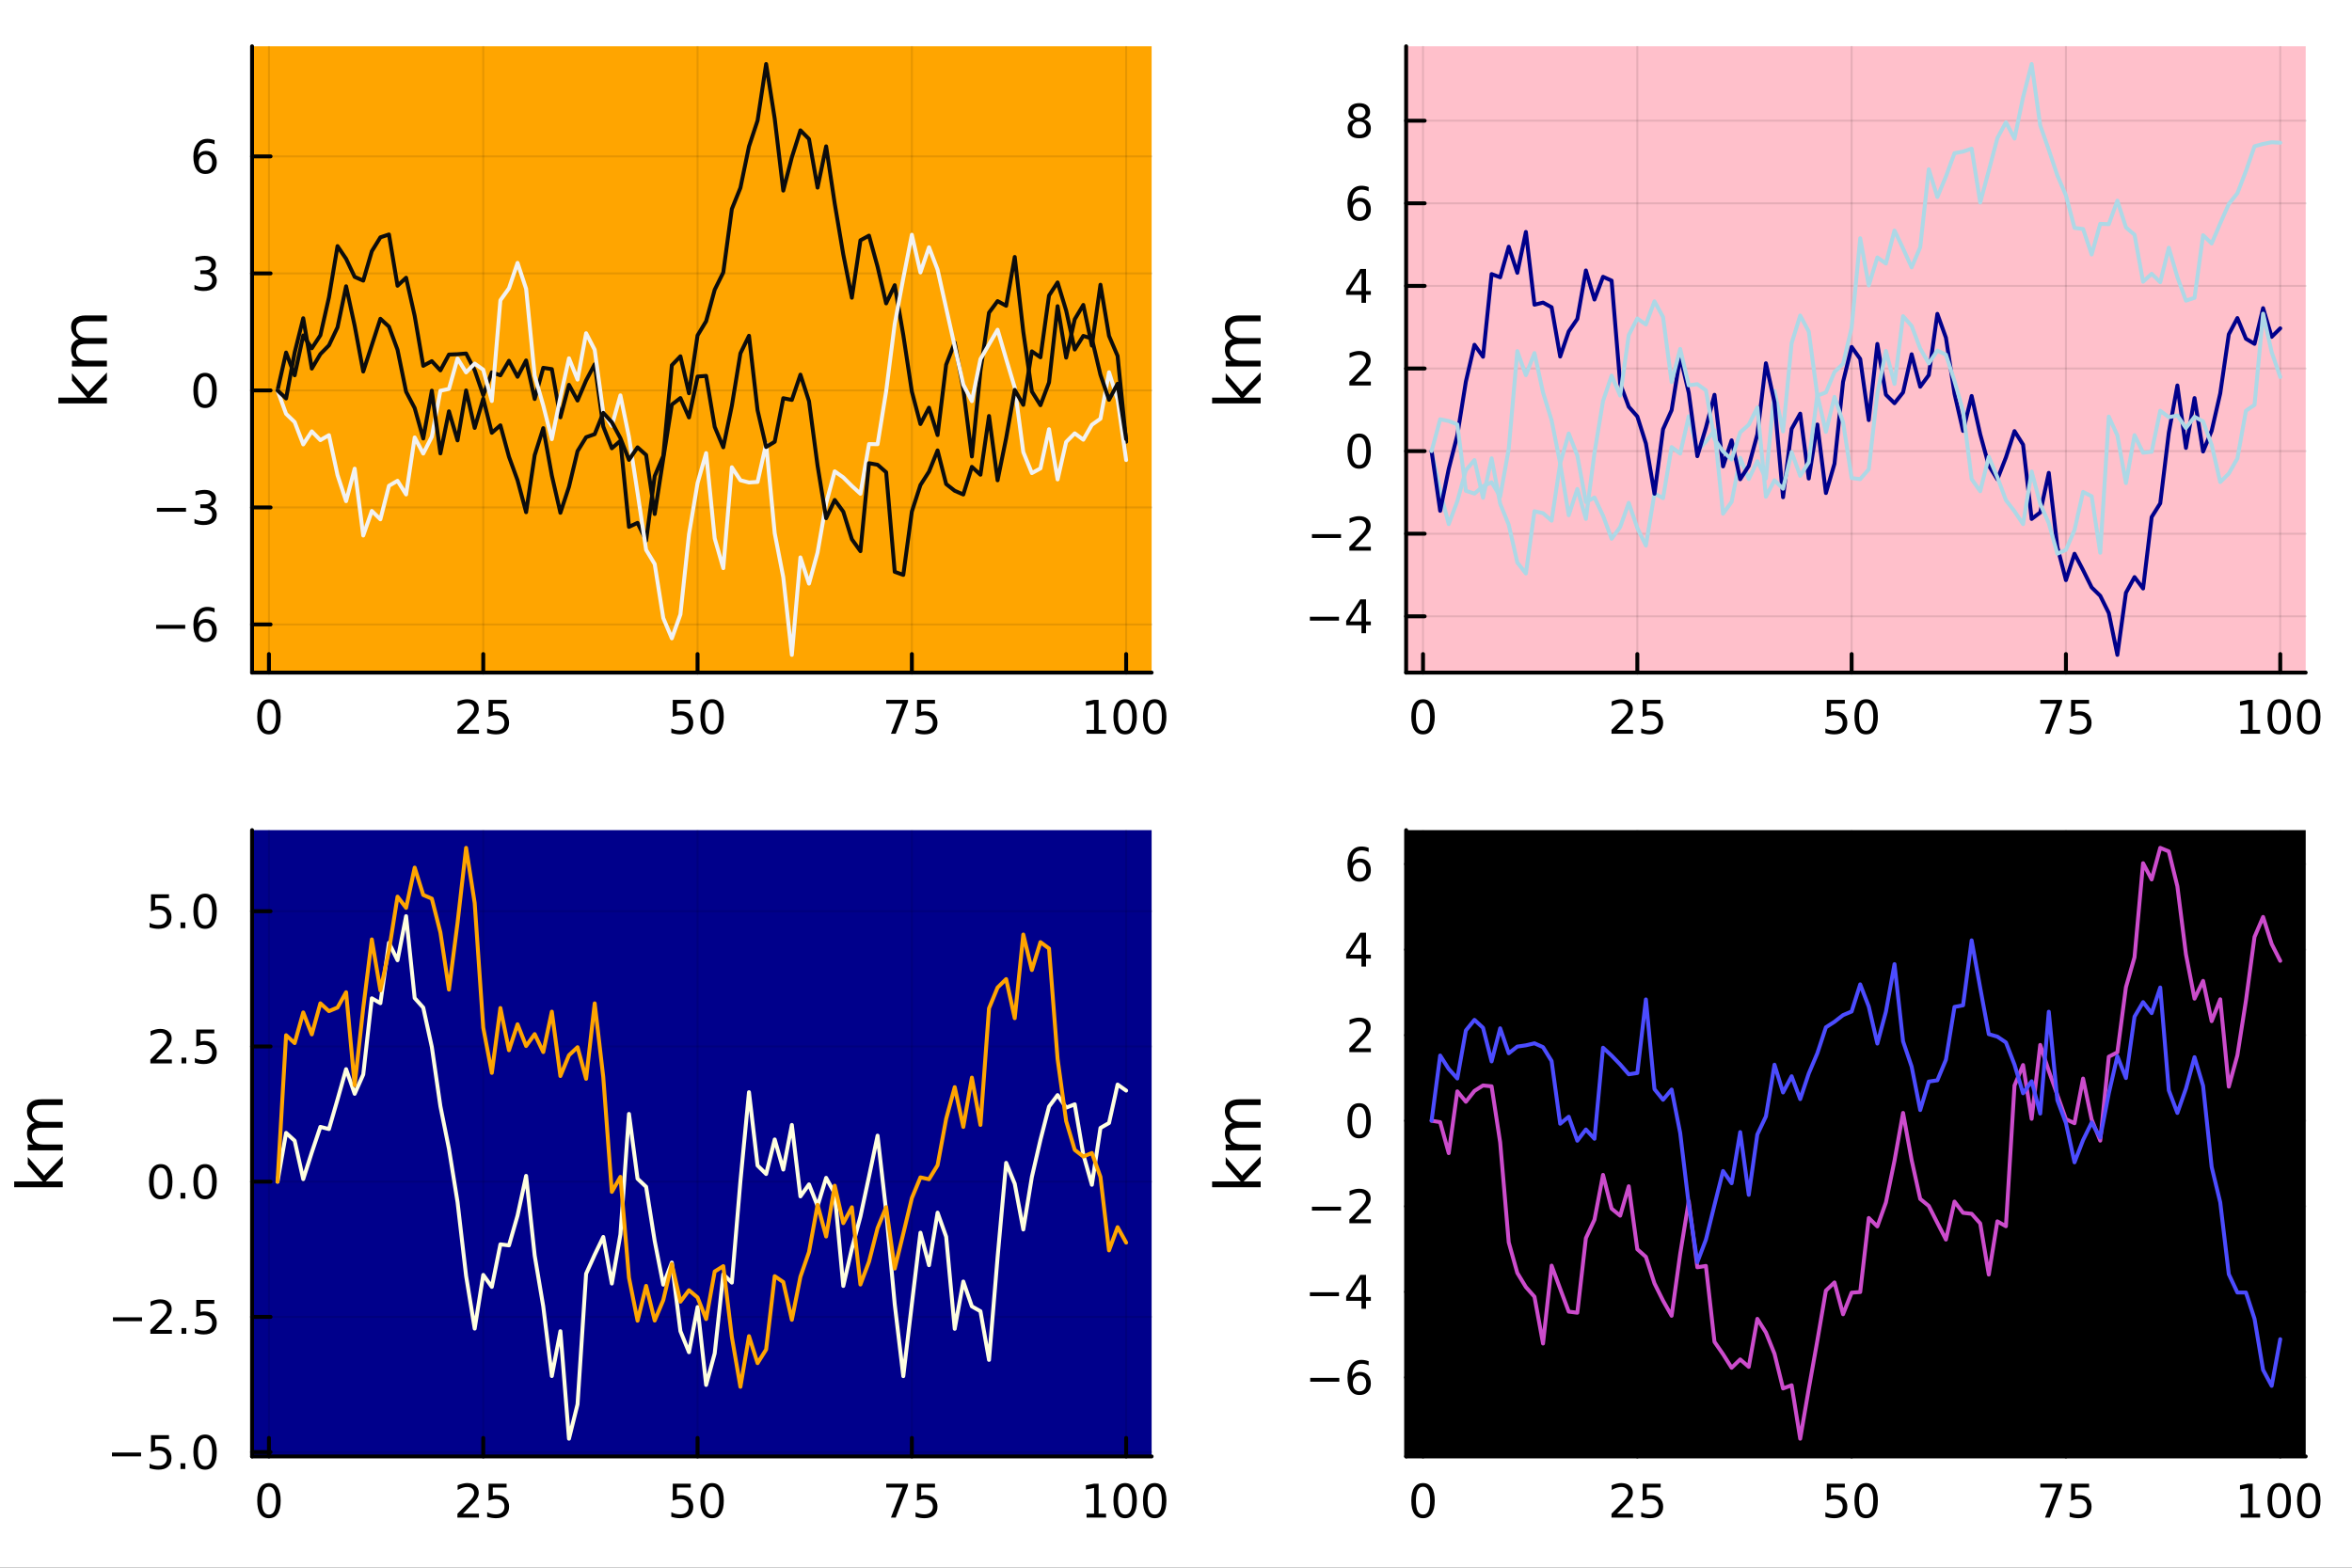 <?xml version="1.0" encoding="utf-8"?>
<svg xmlns="http://www.w3.org/2000/svg" xmlns:xlink="http://www.w3.org/1999/xlink" width="600" height="400" viewBox="0 0 2400 1600">
<rect x="0" y="0" width="2400" height="1600" fill="#333333" stroke="none"/>
<defs>
  <clipPath id="clip980">
    <rect x="0" y="0" width="2400" height="1600"/>
  </clipPath>
</defs>
<path clip-path="url(#clip980)" d="M0 1600 L2400 1600 L2400 0 L0 0  Z" fill="#ffffff" fill-rule="evenodd" fill-opacity="1"/>
<defs>
  <clipPath id="clip981">
    <rect x="480" y="0" width="1681" height="1600"/>
  </clipPath>
</defs>
<path clip-path="url(#clip980)" d="M257.204 686.448 L1175.13 686.448 L1175.13 47.244 L257.204 47.244  Z" fill="#ffa500" fill-rule="evenodd" fill-opacity="1"/>
<defs>
  <clipPath id="clip982">
    <rect x="257" y="47" width="919" height="640"/>
  </clipPath>
</defs>
<polyline clip-path="url(#clip982)" style="stroke:#000000; stroke-linecap:round; stroke-linejoin:round; stroke-width:2; stroke-opacity:0.1; fill:none" points="274.436,686.448 274.436,47.244 "/>
<polyline clip-path="url(#clip982)" style="stroke:#000000; stroke-linecap:round; stroke-linejoin:round; stroke-width:2; stroke-opacity:0.1; fill:none" points="493.114,686.448 493.114,47.244 "/>
<polyline clip-path="url(#clip982)" style="stroke:#000000; stroke-linecap:round; stroke-linejoin:round; stroke-width:2; stroke-opacity:0.1; fill:none" points="711.793,686.448 711.793,47.244 "/>
<polyline clip-path="url(#clip982)" style="stroke:#000000; stroke-linecap:round; stroke-linejoin:round; stroke-width:2; stroke-opacity:0.1; fill:none" points="930.471,686.448 930.471,47.244 "/>
<polyline clip-path="url(#clip982)" style="stroke:#000000; stroke-linecap:round; stroke-linejoin:round; stroke-width:2; stroke-opacity:0.1; fill:none" points="1149.15,686.448 1149.15,47.244 "/>
<polyline clip-path="url(#clip982)" style="stroke:#000000; stroke-linecap:round; stroke-linejoin:round; stroke-width:2; stroke-opacity:0.1; fill:none" points="257.204,637.322 1175.13,637.322 "/>
<polyline clip-path="url(#clip982)" style="stroke:#000000; stroke-linecap:round; stroke-linejoin:round; stroke-width:2; stroke-opacity:0.1; fill:none" points="257.204,517.892 1175.13,517.892 "/>
<polyline clip-path="url(#clip982)" style="stroke:#000000; stroke-linecap:round; stroke-linejoin:round; stroke-width:2; stroke-opacity:0.1; fill:none" points="257.204,398.463 1175.13,398.463 "/>
<polyline clip-path="url(#clip982)" style="stroke:#000000; stroke-linecap:round; stroke-linejoin:round; stroke-width:2; stroke-opacity:0.1; fill:none" points="257.204,279.034 1175.13,279.034 "/>
<polyline clip-path="url(#clip982)" style="stroke:#000000; stroke-linecap:round; stroke-linejoin:round; stroke-width:2; stroke-opacity:0.1; fill:none" points="257.204,159.605 1175.13,159.605 "/>
<polyline clip-path="url(#clip980)" style="stroke:#000000; stroke-linecap:round; stroke-linejoin:round; stroke-width:4; stroke-opacity:1; fill:none" points="257.204,686.448 1175.13,686.448 "/>
<polyline clip-path="url(#clip980)" style="stroke:#000000; stroke-linecap:round; stroke-linejoin:round; stroke-width:4; stroke-opacity:1; fill:none" points="274.436,686.448 274.436,667.55 "/>
<polyline clip-path="url(#clip980)" style="stroke:#000000; stroke-linecap:round; stroke-linejoin:round; stroke-width:4; stroke-opacity:1; fill:none" points="493.114,686.448 493.114,667.55 "/>
<polyline clip-path="url(#clip980)" style="stroke:#000000; stroke-linecap:round; stroke-linejoin:round; stroke-width:4; stroke-opacity:1; fill:none" points="711.793,686.448 711.793,667.55 "/>
<polyline clip-path="url(#clip980)" style="stroke:#000000; stroke-linecap:round; stroke-linejoin:round; stroke-width:4; stroke-opacity:1; fill:none" points="930.471,686.448 930.471,667.55 "/>
<polyline clip-path="url(#clip980)" style="stroke:#000000; stroke-linecap:round; stroke-linejoin:round; stroke-width:4; stroke-opacity:1; fill:none" points="1149.15,686.448 1149.15,667.55 "/>
<path clip-path="url(#clip980)" d="M274.436 717.367 Q270.825 717.367 268.996 720.931 Q267.191 724.473 267.191 731.603 Q267.191 738.709 268.996 742.274 Q270.825 745.815 274.436 745.815 Q278.07 745.815 279.876 742.274 Q281.704 738.709 281.704 731.603 Q281.704 724.473 279.876 720.931 Q278.07 717.367 274.436 717.367 M274.436 713.663 Q280.246 713.663 283.302 718.269 Q286.38 722.853 286.38 731.603 Q286.38 740.329 283.302 744.936 Q280.246 749.519 274.436 749.519 Q268.626 749.519 265.547 744.936 Q262.492 740.329 262.492 731.603 Q262.492 722.853 265.547 718.269 Q268.626 713.663 274.436 713.663 Z" fill="#000000" fill-rule="nonzero" fill-opacity="1" /><path clip-path="url(#clip980)" d="M472.385 744.913 L488.705 744.913 L488.705 748.848 L466.76 748.848 L466.76 744.913 Q469.422 742.158 474.006 737.528 Q478.612 732.876 479.793 731.533 Q482.038 729.01 482.918 727.274 Q483.82 725.515 483.82 723.825 Q483.82 721.07 481.876 719.334 Q479.955 717.598 476.853 717.598 Q474.654 717.598 472.2 718.362 Q469.77 719.126 466.992 720.677 L466.992 715.955 Q469.816 714.82 472.269 714.242 Q474.723 713.663 476.76 713.663 Q482.131 713.663 485.325 716.348 Q488.519 719.033 488.519 723.524 Q488.519 725.654 487.709 727.575 Q486.922 729.473 484.816 732.066 Q484.237 732.737 481.135 735.954 Q478.033 739.149 472.385 744.913 Z" fill="#000000" fill-rule="nonzero" fill-opacity="1" /><path clip-path="url(#clip980)" d="M498.566 714.288 L516.922 714.288 L516.922 718.223 L502.848 718.223 L502.848 726.695 Q503.867 726.348 504.885 726.186 Q505.904 726.001 506.922 726.001 Q512.709 726.001 516.089 729.172 Q519.468 732.343 519.468 737.76 Q519.468 743.339 515.996 746.44 Q512.524 749.519 506.204 749.519 Q504.029 749.519 501.76 749.149 Q499.515 748.778 497.107 748.038 L497.107 743.339 Q499.191 744.473 501.413 745.028 Q503.635 745.584 506.112 745.584 Q510.117 745.584 512.454 743.478 Q514.792 741.371 514.792 737.76 Q514.792 734.149 512.454 732.042 Q510.117 729.936 506.112 729.936 Q504.237 729.936 502.362 730.353 Q500.51 730.769 498.566 731.649 L498.566 714.288 Z" fill="#000000" fill-rule="nonzero" fill-opacity="1" /><path clip-path="url(#clip980)" d="M686.492 714.288 L704.848 714.288 L704.848 718.223 L690.774 718.223 L690.774 726.695 Q691.793 726.348 692.811 726.186 Q693.83 726.001 694.848 726.001 Q700.635 726.001 704.015 729.172 Q707.395 732.343 707.395 737.76 Q707.395 743.339 703.922 746.44 Q700.45 749.519 694.131 749.519 Q691.955 749.519 689.686 749.149 Q687.441 748.778 685.034 748.038 L685.034 743.339 Q687.117 744.473 689.339 745.028 Q691.561 745.584 694.038 745.584 Q698.043 745.584 700.381 743.478 Q702.719 741.371 702.719 737.76 Q702.719 734.149 700.381 732.042 Q698.043 729.936 694.038 729.936 Q692.163 729.936 690.288 730.353 Q688.436 730.769 686.492 731.649 L686.492 714.288 Z" fill="#000000" fill-rule="nonzero" fill-opacity="1" /><path clip-path="url(#clip980)" d="M726.607 717.367 Q722.996 717.367 721.168 720.931 Q719.362 724.473 719.362 731.603 Q719.362 738.709 721.168 742.274 Q722.996 745.815 726.607 745.815 Q730.242 745.815 732.047 742.274 Q733.876 738.709 733.876 731.603 Q733.876 724.473 732.047 720.931 Q730.242 717.367 726.607 717.367 M726.607 713.663 Q732.418 713.663 735.473 718.269 Q738.552 722.853 738.552 731.603 Q738.552 740.329 735.473 744.936 Q732.418 749.519 726.607 749.519 Q720.797 749.519 717.719 744.936 Q714.663 740.329 714.663 731.603 Q714.663 722.853 717.719 718.269 Q720.797 713.663 726.607 713.663 Z" fill="#000000" fill-rule="nonzero" fill-opacity="1" /><path clip-path="url(#clip980)" d="M904.325 714.288 L926.547 714.288 L926.547 716.279 L914.001 748.848 L909.117 748.848 L920.923 718.223 L904.325 718.223 L904.325 714.288 Z" fill="#000000" fill-rule="nonzero" fill-opacity="1" /><path clip-path="url(#clip980)" d="M935.714 714.288 L954.07 714.288 L954.07 718.223 L939.996 718.223 L939.996 726.695 Q941.015 726.348 942.034 726.186 Q943.052 726.001 944.071 726.001 Q949.858 726.001 953.237 729.172 Q956.617 732.343 956.617 737.76 Q956.617 743.339 953.145 746.44 Q949.672 749.519 943.353 749.519 Q941.177 749.519 938.909 749.149 Q936.663 748.778 934.256 748.038 L934.256 743.339 Q936.339 744.473 938.561 745.028 Q940.784 745.584 943.26 745.584 Q947.265 745.584 949.603 743.478 Q951.941 741.371 951.941 737.76 Q951.941 734.149 949.603 732.042 Q947.265 729.936 943.26 729.936 Q941.385 729.936 939.51 730.353 Q937.659 730.769 935.714 731.649 L935.714 714.288 Z" fill="#000000" fill-rule="nonzero" fill-opacity="1" /><path clip-path="url(#clip980)" d="M1108.76 744.913 L1116.4 744.913 L1116.4 718.547 L1108.08 720.214 L1108.08 715.955 L1116.35 714.288 L1121.02 714.288 L1121.02 744.913 L1128.66 744.913 L1128.66 748.848 L1108.76 748.848 L1108.76 744.913 Z" fill="#000000" fill-rule="nonzero" fill-opacity="1" /><path clip-path="url(#clip980)" d="M1148.11 717.367 Q1144.5 717.367 1142.67 720.931 Q1140.86 724.473 1140.86 731.603 Q1140.86 738.709 1142.67 742.274 Q1144.5 745.815 1148.11 745.815 Q1151.74 745.815 1153.55 742.274 Q1155.38 738.709 1155.38 731.603 Q1155.38 724.473 1153.55 720.931 Q1151.74 717.367 1148.11 717.367 M1148.11 713.663 Q1153.92 713.663 1156.97 718.269 Q1160.05 722.853 1160.05 731.603 Q1160.05 740.329 1156.97 744.936 Q1153.92 749.519 1148.11 749.519 Q1142.3 749.519 1139.22 744.936 Q1136.16 740.329 1136.16 731.603 Q1136.16 722.853 1139.22 718.269 Q1142.3 713.663 1148.11 713.663 Z" fill="#000000" fill-rule="nonzero" fill-opacity="1" /><path clip-path="url(#clip980)" d="M1178.27 717.367 Q1174.66 717.367 1172.83 720.931 Q1171.02 724.473 1171.02 731.603 Q1171.02 738.709 1172.83 742.274 Q1174.66 745.815 1178.27 745.815 Q1181.9 745.815 1183.71 742.274 Q1185.54 738.709 1185.54 731.603 Q1185.54 724.473 1183.71 720.931 Q1181.9 717.367 1178.27 717.367 M1178.27 713.663 Q1184.08 713.663 1187.14 718.269 Q1190.21 722.853 1190.21 731.603 Q1190.21 740.329 1187.14 744.936 Q1184.08 749.519 1178.27 749.519 Q1172.46 749.519 1169.38 744.936 Q1166.33 740.329 1166.33 731.603 Q1166.33 722.853 1169.38 718.269 Q1172.46 713.663 1178.27 713.663 Z" fill="#000000" fill-rule="nonzero" fill-opacity="1" /><polyline clip-path="url(#clip980)" style="stroke:#000000; stroke-linecap:round; stroke-linejoin:round; stroke-width:4; stroke-opacity:1; fill:none" points="257.204,686.448 257.204,47.244 "/>
<polyline clip-path="url(#clip980)" style="stroke:#000000; stroke-linecap:round; stroke-linejoin:round; stroke-width:4; stroke-opacity:1; fill:none" points="257.204,637.322 276.102,637.322 "/>
<polyline clip-path="url(#clip980)" style="stroke:#000000; stroke-linecap:round; stroke-linejoin:round; stroke-width:4; stroke-opacity:1; fill:none" points="257.204,517.892 276.102,517.892 "/>
<polyline clip-path="url(#clip980)" style="stroke:#000000; stroke-linecap:round; stroke-linejoin:round; stroke-width:4; stroke-opacity:1; fill:none" points="257.204,398.463 276.102,398.463 "/>
<polyline clip-path="url(#clip980)" style="stroke:#000000; stroke-linecap:round; stroke-linejoin:round; stroke-width:4; stroke-opacity:1; fill:none" points="257.204,279.034 276.102,279.034 "/>
<polyline clip-path="url(#clip980)" style="stroke:#000000; stroke-linecap:round; stroke-linejoin:round; stroke-width:4; stroke-opacity:1; fill:none" points="257.204,159.605 276.102,159.605 "/>
<path clip-path="url(#clip980)" d="M159.329 637.773 L189.005 637.773 L189.005 641.708 L159.329 641.708 L159.329 637.773 Z" fill="#000000" fill-rule="nonzero" fill-opacity="1" /><path clip-path="url(#clip980)" d="M209.676 635.458 Q206.528 635.458 204.676 637.611 Q202.848 639.764 202.848 643.514 Q202.848 647.24 204.676 649.416 Q206.528 651.569 209.676 651.569 Q212.824 651.569 214.653 649.416 Q216.505 647.24 216.505 643.514 Q216.505 639.764 214.653 637.611 Q212.824 635.458 209.676 635.458 M218.959 620.805 L218.959 625.065 Q217.199 624.231 215.394 623.792 Q213.611 623.352 211.852 623.352 Q207.223 623.352 204.769 626.477 Q202.338 629.602 201.991 635.921 Q203.357 633.907 205.417 632.842 Q207.477 631.754 209.954 631.754 Q215.162 631.754 218.172 634.926 Q221.204 638.074 221.204 643.514 Q221.204 648.838 218.056 652.055 Q214.908 655.273 209.676 655.273 Q203.681 655.273 200.51 650.69 Q197.338 646.083 197.338 637.356 Q197.338 629.162 201.227 624.301 Q205.116 619.417 211.667 619.417 Q213.426 619.417 215.209 619.764 Q217.014 620.111 218.959 620.805 Z" fill="#000000" fill-rule="nonzero" fill-opacity="1" /><path clip-path="url(#clip980)" d="M160.14 518.344 L189.815 518.344 L189.815 522.279 L160.14 522.279 L160.14 518.344 Z" fill="#000000" fill-rule="nonzero" fill-opacity="1" /><path clip-path="url(#clip980)" d="M214.074 516.538 Q217.431 517.256 219.306 519.524 Q221.204 521.793 221.204 525.126 Q221.204 530.242 217.686 533.043 Q214.167 535.844 207.686 535.844 Q205.51 535.844 203.195 535.404 Q200.903 534.987 198.45 534.131 L198.45 529.617 Q200.394 530.751 202.709 531.33 Q205.024 531.909 207.547 531.909 Q211.945 531.909 214.236 530.172 Q216.551 528.436 216.551 525.126 Q216.551 522.071 214.399 520.358 Q212.269 518.622 208.449 518.622 L204.422 518.622 L204.422 514.779 L208.635 514.779 Q212.084 514.779 213.912 513.413 Q215.741 512.024 215.741 509.432 Q215.741 506.77 213.843 505.358 Q211.968 503.923 208.449 503.923 Q206.528 503.923 204.329 504.339 Q202.13 504.756 199.491 505.636 L199.491 501.469 Q202.153 500.728 204.468 500.358 Q206.806 499.987 208.866 499.987 Q214.19 499.987 217.292 502.418 Q220.394 504.825 220.394 508.946 Q220.394 511.816 218.75 513.807 Q217.107 515.774 214.074 516.538 Z" fill="#000000" fill-rule="nonzero" fill-opacity="1" /><path clip-path="url(#clip980)" d="M209.26 384.262 Q205.649 384.262 203.82 387.827 Q202.014 391.369 202.014 398.498 Q202.014 405.605 203.82 409.169 Q205.649 412.711 209.26 412.711 Q212.894 412.711 214.699 409.169 Q216.528 405.605 216.528 398.498 Q216.528 391.369 214.699 387.827 Q212.894 384.262 209.26 384.262 M209.26 380.558 Q215.07 380.558 218.125 385.165 Q221.204 389.748 221.204 398.498 Q221.204 407.225 218.125 411.831 Q215.07 416.415 209.26 416.415 Q203.449 416.415 200.371 411.831 Q197.315 407.225 197.315 398.498 Q197.315 389.748 200.371 385.165 Q203.449 380.558 209.26 380.558 Z" fill="#000000" fill-rule="nonzero" fill-opacity="1" /><path clip-path="url(#clip980)" d="M214.074 277.68 Q217.431 278.398 219.306 280.666 Q221.204 282.935 221.204 286.268 Q221.204 291.384 217.686 294.185 Q214.167 296.986 207.686 296.986 Q205.51 296.986 203.195 296.546 Q200.903 296.129 198.45 295.273 L198.45 290.759 Q200.394 291.893 202.709 292.472 Q205.024 293.05 207.547 293.05 Q211.945 293.05 214.236 291.314 Q216.551 289.578 216.551 286.268 Q216.551 283.213 214.399 281.5 Q212.269 279.763 208.449 279.763 L204.422 279.763 L204.422 275.921 L208.635 275.921 Q212.084 275.921 213.912 274.555 Q215.741 273.166 215.741 270.574 Q215.741 267.912 213.843 266.5 Q211.968 265.064 208.449 265.064 Q206.528 265.064 204.329 265.481 Q202.13 265.898 199.491 266.777 L199.491 262.611 Q202.153 261.87 204.468 261.5 Q206.806 261.129 208.866 261.129 Q214.19 261.129 217.292 263.56 Q220.394 265.967 220.394 270.088 Q220.394 272.958 218.75 274.949 Q217.107 276.916 214.074 277.68 Z" fill="#000000" fill-rule="nonzero" fill-opacity="1" /><path clip-path="url(#clip980)" d="M209.676 157.742 Q206.528 157.742 204.676 159.895 Q202.848 162.047 202.848 165.797 Q202.848 169.524 204.676 171.7 Q206.528 173.853 209.676 173.853 Q212.824 173.853 214.653 171.7 Q216.505 169.524 216.505 165.797 Q216.505 162.047 214.653 159.895 Q212.824 157.742 209.676 157.742 M218.959 143.089 L218.959 147.348 Q217.199 146.515 215.394 146.075 Q213.611 145.635 211.852 145.635 Q207.223 145.635 204.769 148.76 Q202.338 151.885 201.991 158.205 Q203.357 156.191 205.417 155.126 Q207.477 154.038 209.954 154.038 Q215.162 154.038 218.172 157.209 Q221.204 160.358 221.204 165.797 Q221.204 171.121 218.056 174.339 Q214.908 177.557 209.676 177.557 Q203.681 177.557 200.51 172.973 Q197.338 168.367 197.338 159.64 Q197.338 151.446 201.227 146.584 Q205.116 141.7 211.667 141.7 Q213.426 141.7 215.209 142.047 Q217.014 142.395 218.959 143.089 Z" fill="#000000" fill-rule="nonzero" fill-opacity="1" /><path clip-path="url(#clip980)" d="M59.548 411.74 L59.548 405.852 L88.799 405.852 L73.425 388.378 L73.425 380.898 L90.104 399.804 L109.073 380.103 L109.073 387.741 L91.663 405.852 L109.073 405.852 L109.073 411.74 L59.548 411.74 Z" fill="#000000" fill-rule="nonzero" fill-opacity="1" /><path clip-path="url(#clip980)" d="M80.269 346.014 Q76.322 343.818 74.444 340.763 Q72.566 337.707 72.566 333.569 Q72.566 327.999 76.481 324.976 Q80.364 321.952 87.557 321.952 L109.073 321.952 L109.073 327.84 L87.748 327.84 Q82.624 327.84 80.141 329.654 Q77.659 331.469 77.659 335.193 Q77.659 339.744 80.682 342.386 Q83.706 345.028 88.926 345.028 L109.073 345.028 L109.073 350.916 L87.748 350.916 Q82.592 350.916 80.141 352.73 Q77.659 354.544 77.659 358.332 Q77.659 362.82 80.714 365.461 Q83.738 368.103 88.926 368.103 L109.073 368.103 L109.073 373.991 L73.425 373.991 L73.425 368.103 L78.964 368.103 Q75.685 366.098 74.126 363.297 Q72.566 360.496 72.566 356.645 Q72.566 352.762 74.539 350.056 Q76.513 347.319 80.269 346.014 Z" fill="#000000" fill-rule="nonzero" fill-opacity="1" /><polyline clip-path="url(#clip982)" style="stroke:#0c0c0c; stroke-linecap:round; stroke-linejoin:round; stroke-width:4; stroke-opacity:1; fill:none" points="283.183,398.463 291.93,359.822 300.677,383.041 309.424,342.335 318.172,355.468 326.919,342.157 335.666,303.519 344.413,251.186 353.16,264.13 361.907,282.591 370.654,286.402 379.402,256.412 388.149,242.214 396.896,239.308 405.643,291.621 414.39,283.45 423.137,322.44 431.884,373.361 440.631,368.593 449.379,378.008 458.126,361.853 466.873,361.513 475.62,360.807 484.367,377.83 493.114,403.269 501.861,380.007 510.609,383.047 519.356,368.212 528.103,384.552 536.85,367.86 545.597,407.24 554.344,375.394 563.091,376.744 571.839,425.919 580.586,392.757 589.333,408.803 598.08,388.254 606.827,371.808 615.574,435.321 624.321,457.517 633.068,449.896 641.816,537.732 650.563,533.636 659.31,551.783 668.057,485.953 676.804,465.303 685.551,372.747 694.298,363.646 703.046,401.382 711.793,342.313 720.54,327.82 729.287,295.694 738.034,278.054 746.781,213.306 755.528,191.689 764.275,149.432 773.023,123.029 781.77,65.335 790.517,121.087 799.264,194.539 808.011,160.527 816.758,133.023 825.505,141.863 834.253,191.48 843,149.36 851.747,207.741 860.494,259.664 869.241,303.846 877.988,245.272 886.735,240.481 895.483,272.182 904.23,309.65 912.977,291.05 921.724,341.894 930.471,399.684 939.218,432.766 947.965,416.082 956.712,444.041 965.46,372.184 974.207,349.677 982.954,397.313 991.701,465.894 1000.45,378.674 1009.2,319.099 1017.94,307.306 1026.69,312.072 1035.44,262.264 1044.18,338.671 1052.93,399.559 1061.68,413.549 1070.43,390.33 1079.17,312.502 1087.92,365.002 1096.67,325.849 1105.41,311.217 1114.16,352.698 1122.91,290.595 1131.66,342.814 1140.4,363.276 1149.15,450.894 "/>
<polyline clip-path="url(#clip982)" style="stroke:#f2f2f2; stroke-linecap:round; stroke-linejoin:round; stroke-width:4; stroke-opacity:1; fill:none" points="283.183,398.463 291.93,422.381 300.677,430.762 309.424,453.569 318.172,440.237 326.919,449.181 335.666,444.135 344.413,484.848 353.16,511.502 361.907,478.331 370.654,546.533 379.402,521.495 388.149,529.997 396.896,495.805 405.643,490.707 414.39,504.636 423.137,446.461 431.884,462.924 440.631,445.732 449.379,398.797 458.126,396.918 466.873,365.934 475.62,380.089 484.367,371.074 493.114,377.331 501.861,409.294 510.609,306.485 519.356,294.228 528.103,268.313 536.85,294.759 545.597,383.492 554.344,413.833 563.091,448.212 571.839,405.296 580.586,365.683 589.333,387.461 598.08,340.079 606.827,356.972 615.574,421.034 624.321,434.545 633.068,403.485 641.816,445.956 650.563,502.982 659.31,561.192 668.057,575.693 676.804,630.755 685.551,651.51 694.298,627.061 703.046,545.353 711.793,493.028 720.54,462.438 729.287,549.477 738.034,579.864 746.781,476.908 755.528,490.161 764.275,492.426 773.023,491.864 781.77,452.932 790.517,544.195 799.264,589.198 808.011,668.357 816.758,568.895 825.505,595.629 834.253,563.819 843,513.632 851.747,481.044 860.494,487.238 869.241,495.952 877.988,503.937 886.735,453.218 895.483,453.394 904.23,399.407 912.977,330.619 921.724,284.014 930.471,239.57 939.218,278.073 947.965,252.371 956.712,275.199 965.46,314.425 974.207,353.533 982.954,392.563 991.701,409.405 1000.45,366.527 1009.2,351.439 1017.94,336.52 1026.69,366.391 1035.44,395.537 1044.18,461.373 1052.93,482.838 1061.68,478.074 1070.43,438.062 1079.17,489.317 1087.92,451.058 1096.67,442.272 1105.41,448.765 1114.16,433.556 1122.91,427.353 1131.66,379.932 1140.4,407.615 1149.15,469.542 "/>
<polyline clip-path="url(#clip982)" style="stroke:#0c0c0c; stroke-linecap:round; stroke-linejoin:round; stroke-width:4; stroke-opacity:1; fill:none" points="283.183,398.463 291.93,406.649 300.677,359.726 309.424,324.782 318.172,376.189 326.919,361.365 335.666,352.482 344.413,334.075 353.16,292.181 361.907,332.5 370.654,379.186 379.402,352.231 388.149,325.34 396.896,333.348 405.643,356.985 414.39,399.805 423.137,416.475 431.884,447.559 440.631,398.727 449.379,462.767 458.126,419.772 466.873,449.466 475.62,398.486 484.367,436.724 493.114,406.89 501.861,441.708 510.609,434.077 519.356,466.136 528.103,490.153 536.85,522.756 545.597,464.544 554.344,436.964 563.091,485.322 571.839,523.36 580.586,496.863 589.333,460.437 598.08,446.232 606.827,443.097 615.574,421.362 624.321,430.932 633.068,447.175 641.816,469.374 650.563,456.556 659.31,464.358 668.057,524.611 676.804,468.148 685.551,412.952 694.298,406.241 703.046,426.051 711.793,384.315 720.54,383.618 729.287,435.654 738.034,456.509 746.781,414.181 755.528,360.638 764.275,342.685 773.023,418.68 781.77,456.212 790.517,450.844 799.264,406.399 808.011,408.174 816.758,382.359 825.505,409.424 834.253,475.317 843,528.886 851.747,510.267 860.494,522.21 869.241,550.369 877.988,562.539 886.735,472.727 895.483,474.33 904.23,481.976 912.977,583.596 921.724,586.748 930.471,522.094 939.218,495.035 947.965,481.362 956.712,459.705 965.46,494.018 974.207,500.894 982.954,504.695 991.701,476.464 1000.45,484.514 1009.2,424.583 1017.94,490.191 1026.69,447.136 1035.44,397.917 1044.18,413.198 1052.93,358.608 1061.68,364.65 1070.43,301.629 1079.17,288.242 1087.92,316.965 1096.67,356.738 1105.41,342.832 1114.16,345.537 1122.91,382.5 1131.66,408.075 1140.4,391.659 1149.15,448.121 "/>
<path clip-path="url(#clip980)" d="M1434.83 686.448 L2352.76 686.448 L2352.76 47.244 L1434.83 47.244  Z" fill="#ffc0cb" fill-rule="evenodd" fill-opacity="1"/>
<defs>
  <clipPath id="clip983">
    <rect x="1434" y="47" width="919" height="640"/>
  </clipPath>
</defs>
<polyline clip-path="url(#clip983)" style="stroke:#000000; stroke-linecap:round; stroke-linejoin:round; stroke-width:2; stroke-opacity:0.1; fill:none" points="1452.06,686.448 1452.06,47.244 "/>
<polyline clip-path="url(#clip983)" style="stroke:#000000; stroke-linecap:round; stroke-linejoin:round; stroke-width:2; stroke-opacity:0.1; fill:none" points="1670.74,686.448 1670.74,47.244 "/>
<polyline clip-path="url(#clip983)" style="stroke:#000000; stroke-linecap:round; stroke-linejoin:round; stroke-width:2; stroke-opacity:0.1; fill:none" points="1889.42,686.448 1889.42,47.244 "/>
<polyline clip-path="url(#clip983)" style="stroke:#000000; stroke-linecap:round; stroke-linejoin:round; stroke-width:2; stroke-opacity:0.1; fill:none" points="2108.1,686.448 2108.1,47.244 "/>
<polyline clip-path="url(#clip983)" style="stroke:#000000; stroke-linecap:round; stroke-linejoin:round; stroke-width:2; stroke-opacity:0.1; fill:none" points="2326.78,686.448 2326.78,47.244 "/>
<polyline clip-path="url(#clip983)" style="stroke:#000000; stroke-linecap:round; stroke-linejoin:round; stroke-width:2; stroke-opacity:0.1; fill:none" points="1434.83,629.023 2352.76,629.023 "/>
<polyline clip-path="url(#clip983)" style="stroke:#000000; stroke-linecap:round; stroke-linejoin:round; stroke-width:2; stroke-opacity:0.1; fill:none" points="1434.83,544.716 2352.76,544.716 "/>
<polyline clip-path="url(#clip983)" style="stroke:#000000; stroke-linecap:round; stroke-linejoin:round; stroke-width:2; stroke-opacity:0.1; fill:none" points="1434.83,460.409 2352.76,460.409 "/>
<polyline clip-path="url(#clip983)" style="stroke:#000000; stroke-linecap:round; stroke-linejoin:round; stroke-width:2; stroke-opacity:0.1; fill:none" points="1434.83,376.102 2352.76,376.102 "/>
<polyline clip-path="url(#clip983)" style="stroke:#000000; stroke-linecap:round; stroke-linejoin:round; stroke-width:2; stroke-opacity:0.1; fill:none" points="1434.83,291.796 2352.76,291.796 "/>
<polyline clip-path="url(#clip983)" style="stroke:#000000; stroke-linecap:round; stroke-linejoin:round; stroke-width:2; stroke-opacity:0.1; fill:none" points="1434.83,207.489 2352.76,207.489 "/>
<polyline clip-path="url(#clip983)" style="stroke:#000000; stroke-linecap:round; stroke-linejoin:round; stroke-width:2; stroke-opacity:0.1; fill:none" points="1434.83,123.182 2352.76,123.182 "/>
<polyline clip-path="url(#clip980)" style="stroke:#000000; stroke-linecap:round; stroke-linejoin:round; stroke-width:4; stroke-opacity:1; fill:none" points="1434.83,686.448 2352.76,686.448 "/>
<polyline clip-path="url(#clip980)" style="stroke:#000000; stroke-linecap:round; stroke-linejoin:round; stroke-width:4; stroke-opacity:1; fill:none" points="1452.06,686.448 1452.06,667.55 "/>
<polyline clip-path="url(#clip980)" style="stroke:#000000; stroke-linecap:round; stroke-linejoin:round; stroke-width:4; stroke-opacity:1; fill:none" points="1670.74,686.448 1670.74,667.55 "/>
<polyline clip-path="url(#clip980)" style="stroke:#000000; stroke-linecap:round; stroke-linejoin:round; stroke-width:4; stroke-opacity:1; fill:none" points="1889.42,686.448 1889.42,667.55 "/>
<polyline clip-path="url(#clip980)" style="stroke:#000000; stroke-linecap:round; stroke-linejoin:round; stroke-width:4; stroke-opacity:1; fill:none" points="2108.1,686.448 2108.1,667.55 "/>
<polyline clip-path="url(#clip980)" style="stroke:#000000; stroke-linecap:round; stroke-linejoin:round; stroke-width:4; stroke-opacity:1; fill:none" points="2326.78,686.448 2326.78,667.55 "/>
<path clip-path="url(#clip980)" d="M1452.06 717.367 Q1448.45 717.367 1446.62 720.931 Q1444.82 724.473 1444.82 731.603 Q1444.82 738.709 1446.62 742.274 Q1448.45 745.815 1452.06 745.815 Q1455.7 745.815 1457.5 742.274 Q1459.33 738.709 1459.33 731.603 Q1459.33 724.473 1457.5 720.931 Q1455.7 717.367 1452.06 717.367 M1452.06 713.663 Q1457.87 713.663 1460.93 718.269 Q1464.01 722.853 1464.01 731.603 Q1464.01 740.329 1460.93 744.936 Q1457.87 749.519 1452.06 749.519 Q1446.25 749.519 1443.17 744.936 Q1440.12 740.329 1440.12 731.603 Q1440.12 722.853 1443.17 718.269 Q1446.25 713.663 1452.06 713.663 Z" fill="#000000" fill-rule="nonzero" fill-opacity="1" /><path clip-path="url(#clip980)" d="M1650.01 744.913 L1666.33 744.913 L1666.33 748.848 L1644.39 748.848 L1644.39 744.913 Q1647.05 742.158 1651.63 737.528 Q1656.24 732.876 1657.42 731.533 Q1659.67 729.01 1660.55 727.274 Q1661.45 725.515 1661.45 723.825 Q1661.45 721.07 1659.5 719.334 Q1657.58 717.598 1654.48 717.598 Q1652.28 717.598 1649.83 718.362 Q1647.4 719.126 1644.62 720.677 L1644.62 715.955 Q1647.44 714.82 1649.9 714.242 Q1652.35 713.663 1654.39 713.663 Q1659.76 713.663 1662.95 716.348 Q1666.15 719.033 1666.15 723.524 Q1666.15 725.654 1665.34 727.575 Q1664.55 729.473 1662.44 732.066 Q1661.86 732.737 1658.76 735.954 Q1655.66 739.149 1650.01 744.913 Z" fill="#000000" fill-rule="nonzero" fill-opacity="1" /><path clip-path="url(#clip980)" d="M1676.19 714.288 L1694.55 714.288 L1694.55 718.223 L1680.48 718.223 L1680.48 726.695 Q1681.49 726.348 1682.51 726.186 Q1683.53 726.001 1684.55 726.001 Q1690.34 726.001 1693.72 729.172 Q1697.1 732.343 1697.1 737.76 Q1697.1 743.339 1693.62 746.44 Q1690.15 749.519 1683.83 749.519 Q1681.66 749.519 1679.39 749.149 Q1677.14 748.778 1674.73 748.038 L1674.73 743.339 Q1676.82 744.473 1679.04 745.028 Q1681.26 745.584 1683.74 745.584 Q1687.74 745.584 1690.08 743.478 Q1692.42 741.371 1692.42 737.76 Q1692.42 734.149 1690.08 732.042 Q1687.74 729.936 1683.74 729.936 Q1681.86 729.936 1679.99 730.353 Q1678.14 730.769 1676.19 731.649 L1676.19 714.288 Z" fill="#000000" fill-rule="nonzero" fill-opacity="1" /><path clip-path="url(#clip980)" d="M1864.12 714.288 L1882.48 714.288 L1882.48 718.223 L1868.4 718.223 L1868.4 726.695 Q1869.42 726.348 1870.44 726.186 Q1871.46 726.001 1872.48 726.001 Q1878.26 726.001 1881.64 729.172 Q1885.02 732.343 1885.02 737.76 Q1885.02 743.339 1881.55 746.44 Q1878.08 749.519 1871.76 749.519 Q1869.58 749.519 1867.31 749.149 Q1865.07 748.778 1862.66 748.038 L1862.66 743.339 Q1864.74 744.473 1866.97 745.028 Q1869.19 745.584 1871.67 745.584 Q1875.67 745.584 1878.01 743.478 Q1880.35 741.371 1880.35 737.76 Q1880.35 734.149 1878.01 732.042 Q1875.67 729.936 1871.67 729.936 Q1869.79 729.936 1867.92 730.353 Q1866.06 730.769 1864.12 731.649 L1864.12 714.288 Z" fill="#000000" fill-rule="nonzero" fill-opacity="1" /><path clip-path="url(#clip980)" d="M1904.23 717.367 Q1900.62 717.367 1898.8 720.931 Q1896.99 724.473 1896.99 731.603 Q1896.99 738.709 1898.8 742.274 Q1900.62 745.815 1904.23 745.815 Q1907.87 745.815 1909.67 742.274 Q1911.5 738.709 1911.5 731.603 Q1911.5 724.473 1909.67 720.931 Q1907.87 717.367 1904.23 717.367 M1904.23 713.663 Q1910.05 713.663 1913.1 718.269 Q1916.18 722.853 1916.18 731.603 Q1916.18 740.329 1913.1 744.936 Q1910.05 749.519 1904.23 749.519 Q1898.42 749.519 1895.35 744.936 Q1892.29 740.329 1892.29 731.603 Q1892.29 722.853 1895.35 718.269 Q1898.42 713.663 1904.23 713.663 Z" fill="#000000" fill-rule="nonzero" fill-opacity="1" /><path clip-path="url(#clip980)" d="M2081.95 714.288 L2104.17 714.288 L2104.17 716.279 L2091.63 748.848 L2086.74 748.848 L2098.55 718.223 L2081.95 718.223 L2081.95 714.288 Z" fill="#000000" fill-rule="nonzero" fill-opacity="1" /><path clip-path="url(#clip980)" d="M2113.34 714.288 L2131.7 714.288 L2131.7 718.223 L2117.62 718.223 L2117.62 726.695 Q2118.64 726.348 2119.66 726.186 Q2120.68 726.001 2121.7 726.001 Q2127.48 726.001 2130.86 729.172 Q2134.24 732.343 2134.24 737.76 Q2134.24 743.339 2130.77 746.44 Q2127.3 749.519 2120.98 749.519 Q2118.8 749.519 2116.54 749.149 Q2114.29 748.778 2111.88 748.038 L2111.88 743.339 Q2113.97 744.473 2116.19 745.028 Q2118.41 745.584 2120.89 745.584 Q2124.89 745.584 2127.23 743.478 Q2129.57 741.371 2129.57 737.76 Q2129.57 734.149 2127.23 732.042 Q2124.89 729.936 2120.89 729.936 Q2119.01 729.936 2117.14 730.353 Q2115.29 730.769 2113.34 731.649 L2113.34 714.288 Z" fill="#000000" fill-rule="nonzero" fill-opacity="1" /><path clip-path="url(#clip980)" d="M2286.38 744.913 L2294.02 744.913 L2294.02 718.547 L2285.71 720.214 L2285.71 715.955 L2293.98 714.288 L2298.65 714.288 L2298.65 744.913 L2306.29 744.913 L2306.29 748.848 L2286.38 748.848 L2286.38 744.913 Z" fill="#000000" fill-rule="nonzero" fill-opacity="1" /><path clip-path="url(#clip980)" d="M2325.74 717.367 Q2322.12 717.367 2320.3 720.931 Q2318.49 724.473 2318.49 731.603 Q2318.49 738.709 2320.3 742.274 Q2322.12 745.815 2325.74 745.815 Q2329.37 745.815 2331.18 742.274 Q2333 738.709 2333 731.603 Q2333 724.473 2331.18 720.931 Q2329.37 717.367 2325.74 717.367 M2325.74 713.663 Q2331.55 713.663 2334.6 718.269 Q2337.68 722.853 2337.68 731.603 Q2337.68 740.329 2334.6 744.936 Q2331.55 749.519 2325.74 749.519 Q2319.93 749.519 2316.85 744.936 Q2313.79 740.329 2313.79 731.603 Q2313.79 722.853 2316.85 718.269 Q2319.93 713.663 2325.74 713.663 Z" fill="#000000" fill-rule="nonzero" fill-opacity="1" /><path clip-path="url(#clip980)" d="M2355.9 717.367 Q2352.29 717.367 2350.46 720.931 Q2348.65 724.473 2348.65 731.603 Q2348.65 738.709 2350.46 742.274 Q2352.29 745.815 2355.9 745.815 Q2359.53 745.815 2361.34 742.274 Q2363.17 738.709 2363.17 731.603 Q2363.17 724.473 2361.34 720.931 Q2359.53 717.367 2355.9 717.367 M2355.9 713.663 Q2361.71 713.663 2364.76 718.269 Q2367.84 722.853 2367.84 731.603 Q2367.84 740.329 2364.76 744.936 Q2361.71 749.519 2355.9 749.519 Q2350.09 749.519 2347.01 744.936 Q2343.95 740.329 2343.95 731.603 Q2343.95 722.853 2347.01 718.269 Q2350.09 713.663 2355.9 713.663 Z" fill="#000000" fill-rule="nonzero" fill-opacity="1" /><polyline clip-path="url(#clip980)" style="stroke:#000000; stroke-linecap:round; stroke-linejoin:round; stroke-width:4; stroke-opacity:1; fill:none" points="1434.83,686.448 1434.83,47.244 "/>
<polyline clip-path="url(#clip980)" style="stroke:#000000; stroke-linecap:round; stroke-linejoin:round; stroke-width:4; stroke-opacity:1; fill:none" points="1434.83,629.023 1453.73,629.023 "/>
<polyline clip-path="url(#clip980)" style="stroke:#000000; stroke-linecap:round; stroke-linejoin:round; stroke-width:4; stroke-opacity:1; fill:none" points="1434.83,544.716 1453.73,544.716 "/>
<polyline clip-path="url(#clip980)" style="stroke:#000000; stroke-linecap:round; stroke-linejoin:round; stroke-width:4; stroke-opacity:1; fill:none" points="1434.83,460.409 1453.73,460.409 "/>
<polyline clip-path="url(#clip980)" style="stroke:#000000; stroke-linecap:round; stroke-linejoin:round; stroke-width:4; stroke-opacity:1; fill:none" points="1434.83,376.102 1453.73,376.102 "/>
<polyline clip-path="url(#clip980)" style="stroke:#000000; stroke-linecap:round; stroke-linejoin:round; stroke-width:4; stroke-opacity:1; fill:none" points="1434.83,291.796 1453.73,291.796 "/>
<polyline clip-path="url(#clip980)" style="stroke:#000000; stroke-linecap:round; stroke-linejoin:round; stroke-width:4; stroke-opacity:1; fill:none" points="1434.83,207.489 1453.73,207.489 "/>
<polyline clip-path="url(#clip980)" style="stroke:#000000; stroke-linecap:round; stroke-linejoin:round; stroke-width:4; stroke-opacity:1; fill:none" points="1434.83,123.182 1453.73,123.182 "/>
<path clip-path="url(#clip980)" d="M1336.63 629.474 L1366.31 629.474 L1366.31 633.41 L1336.63 633.41 L1336.63 629.474 Z" fill="#000000" fill-rule="nonzero" fill-opacity="1" /><path clip-path="url(#clip980)" d="M1389.25 615.817 L1377.44 634.266 L1389.25 634.266 L1389.25 615.817 M1388.02 611.743 L1393.9 611.743 L1393.9 634.266 L1398.83 634.266 L1398.83 638.155 L1393.9 638.155 L1393.9 646.303 L1389.25 646.303 L1389.25 638.155 L1373.65 638.155 L1373.65 633.641 L1388.02 611.743 Z" fill="#000000" fill-rule="nonzero" fill-opacity="1" /><path clip-path="url(#clip980)" d="M1338.72 545.168 L1368.39 545.168 L1368.39 549.103 L1338.72 549.103 L1338.72 545.168 Z" fill="#000000" fill-rule="nonzero" fill-opacity="1" /><path clip-path="url(#clip980)" d="M1382.51 558.061 L1398.83 558.061 L1398.83 561.996 L1376.89 561.996 L1376.89 558.061 Q1379.55 555.306 1384.13 550.677 Q1388.74 546.024 1389.92 544.681 Q1392.16 542.158 1393.04 540.422 Q1393.95 538.663 1393.95 536.973 Q1393.95 534.219 1392 532.482 Q1390.08 530.746 1386.98 530.746 Q1384.78 530.746 1382.33 531.51 Q1379.9 532.274 1377.12 533.825 L1377.12 529.103 Q1379.94 527.969 1382.4 527.39 Q1384.85 526.811 1386.89 526.811 Q1392.26 526.811 1395.45 529.496 Q1398.65 532.182 1398.65 536.672 Q1398.65 538.802 1397.84 540.723 Q1397.05 542.621 1394.94 545.214 Q1394.36 545.885 1391.26 549.103 Q1388.16 552.297 1382.51 558.061 Z" fill="#000000" fill-rule="nonzero" fill-opacity="1" /><path clip-path="url(#clip980)" d="M1386.89 446.208 Q1383.28 446.208 1381.45 449.773 Q1379.64 453.314 1379.64 460.444 Q1379.64 467.551 1381.45 471.115 Q1383.28 474.657 1386.89 474.657 Q1390.52 474.657 1392.33 471.115 Q1394.16 467.551 1394.16 460.444 Q1394.16 453.314 1392.33 449.773 Q1390.52 446.208 1386.89 446.208 M1386.89 442.504 Q1392.7 442.504 1395.75 447.111 Q1398.83 451.694 1398.83 460.444 Q1398.83 469.171 1395.75 473.777 Q1392.7 478.361 1386.89 478.361 Q1381.08 478.361 1378 473.777 Q1374.94 469.171 1374.94 460.444 Q1374.94 451.694 1378 447.111 Q1381.08 442.504 1386.89 442.504 Z" fill="#000000" fill-rule="nonzero" fill-opacity="1" /><path clip-path="url(#clip980)" d="M1382.51 389.447 L1398.83 389.447 L1398.83 393.382 L1376.89 393.382 L1376.89 389.447 Q1379.55 386.693 1384.13 382.063 Q1388.74 377.41 1389.92 376.068 Q1392.16 373.545 1393.04 371.809 Q1393.95 370.049 1393.95 368.359 Q1393.95 365.605 1392 363.869 Q1390.08 362.133 1386.98 362.133 Q1384.78 362.133 1382.33 362.897 Q1379.9 363.66 1377.12 365.211 L1377.12 360.489 Q1379.94 359.355 1382.4 358.776 Q1384.85 358.198 1386.89 358.198 Q1392.26 358.198 1395.45 360.883 Q1398.65 363.568 1398.65 368.059 Q1398.65 370.188 1397.84 372.109 Q1397.05 374.008 1394.94 376.6 Q1394.36 377.271 1391.26 380.489 Q1388.16 383.683 1382.51 389.447 Z" fill="#000000" fill-rule="nonzero" fill-opacity="1" /><path clip-path="url(#clip980)" d="M1389.25 278.59 L1377.44 297.039 L1389.25 297.039 L1389.25 278.59 M1388.02 274.516 L1393.9 274.516 L1393.9 297.039 L1398.83 297.039 L1398.83 300.928 L1393.9 300.928 L1393.9 309.076 L1389.25 309.076 L1389.25 300.928 L1373.65 300.928 L1373.65 296.414 L1388.02 274.516 Z" fill="#000000" fill-rule="nonzero" fill-opacity="1" /><path clip-path="url(#clip980)" d="M1387.3 205.625 Q1384.16 205.625 1382.3 207.778 Q1380.48 209.931 1380.48 213.681 Q1380.48 217.408 1382.3 219.584 Q1384.16 221.736 1387.3 221.736 Q1390.45 221.736 1392.28 219.584 Q1394.13 217.408 1394.13 213.681 Q1394.13 209.931 1392.28 207.778 Q1390.45 205.625 1387.3 205.625 M1396.59 190.973 L1396.59 195.232 Q1394.83 194.399 1393.02 193.959 Q1391.24 193.519 1389.48 193.519 Q1384.85 193.519 1382.4 196.644 Q1379.97 199.769 1379.62 206.088 Q1380.98 204.074 1383.04 203.01 Q1385.1 201.922 1387.58 201.922 Q1392.79 201.922 1395.8 205.093 Q1398.83 208.241 1398.83 213.681 Q1398.83 219.005 1395.68 222.223 Q1392.54 225.44 1387.3 225.44 Q1381.31 225.44 1378.14 220.857 Q1374.97 216.25 1374.97 207.524 Q1374.97 199.329 1378.85 194.468 Q1382.74 189.584 1389.29 189.584 Q1391.05 189.584 1392.84 189.931 Q1394.64 190.278 1396.59 190.973 Z" fill="#000000" fill-rule="nonzero" fill-opacity="1" /><path clip-path="url(#clip980)" d="M1386.98 124.05 Q1383.65 124.05 1381.73 125.832 Q1379.83 127.615 1379.83 130.74 Q1379.83 133.865 1381.73 135.647 Q1383.65 137.43 1386.98 137.43 Q1390.31 137.43 1392.23 135.647 Q1394.16 133.842 1394.16 130.74 Q1394.16 127.615 1392.23 125.832 Q1390.34 124.05 1386.98 124.05 M1382.3 122.059 Q1379.29 121.319 1377.6 119.258 Q1375.94 117.198 1375.94 114.235 Q1375.94 110.092 1378.88 107.684 Q1381.84 105.277 1386.98 105.277 Q1392.14 105.277 1395.08 107.684 Q1398.02 110.092 1398.02 114.235 Q1398.02 117.198 1396.33 119.258 Q1394.66 121.319 1391.68 122.059 Q1395.06 122.846 1396.93 125.138 Q1398.83 127.43 1398.83 130.74 Q1398.83 135.763 1395.75 138.448 Q1392.7 141.133 1386.98 141.133 Q1381.26 141.133 1378.18 138.448 Q1375.13 135.763 1375.13 130.74 Q1375.13 127.43 1377.03 125.138 Q1378.92 122.846 1382.3 122.059 M1380.59 114.675 Q1380.59 117.36 1382.26 118.865 Q1383.95 120.369 1386.98 120.369 Q1389.99 120.369 1391.68 118.865 Q1393.39 117.36 1393.39 114.675 Q1393.39 111.99 1391.68 110.485 Q1389.99 108.981 1386.98 108.981 Q1383.95 108.981 1382.26 110.485 Q1380.59 111.99 1380.59 114.675 Z" fill="#000000" fill-rule="nonzero" fill-opacity="1" /><path clip-path="url(#clip980)" d="M1236.85 411.74 L1236.85 405.852 L1266.1 405.852 L1250.73 388.378 L1250.73 380.898 L1267.41 399.804 L1286.38 380.103 L1286.38 387.741 L1268.97 405.852 L1286.38 405.852 L1286.38 411.74 L1236.85 411.74 Z" fill="#000000" fill-rule="nonzero" fill-opacity="1" /><path clip-path="url(#clip980)" d="M1257.57 346.014 Q1253.63 343.818 1251.75 340.763 Q1249.87 337.707 1249.87 333.569 Q1249.87 327.999 1253.78 324.976 Q1257.67 321.952 1264.86 321.952 L1286.38 321.952 L1286.38 327.84 L1265.05 327.84 Q1259.93 327.84 1257.44 329.654 Q1254.96 331.469 1254.96 335.193 Q1254.96 339.744 1257.99 342.386 Q1261.01 345.028 1266.23 345.028 L1286.38 345.028 L1286.38 350.916 L1265.05 350.916 Q1259.9 350.916 1257.44 352.73 Q1254.96 354.544 1254.96 358.332 Q1254.96 362.82 1258.02 365.461 Q1261.04 368.103 1266.23 368.103 L1286.38 368.103 L1286.38 373.991 L1250.73 373.991 L1250.73 368.103 L1256.27 368.103 Q1252.99 366.098 1251.43 363.297 Q1249.87 360.496 1249.87 356.645 Q1249.87 352.762 1251.84 350.056 Q1253.82 347.319 1257.57 346.014 Z" fill="#000000" fill-rule="nonzero" fill-opacity="1" /><polyline clip-path="url(#clip983)" style="stroke:#add8e6; stroke-linecap:round; stroke-linejoin:round; stroke-width:4; stroke-opacity:1; fill:none" points="1460.81,460.409 1469.56,501.687 1478.3,534.91 1487.05,511.512 1495.8,479.922 1504.55,469.52 1513.29,508.062 1522.04,467.729 1530.79,514.134 1539.53,535.615 1548.28,574.109 1557.03,585.317 1565.78,521.799 1574.52,523.739 1583.27,531.433 1592.02,472.921 1600.76,442.456 1609.51,464.997 1618.26,512.418 1627.01,507.755 1635.75,526.245 1644.5,549.89 1653.25,537.917 1661.99,513.22 1670.74,538.903 1679.49,556.843 1688.24,503.646 1696.98,508.415 1705.73,456.309 1714.48,462.928 1723.22,424.795 1731.97,460.043 1740.72,450.72 1749.47,439.152 1758.21,524.309 1766.96,512.197 1775.71,467.265 1784.45,488.952 1793.2,470.637 1801.95,488.389 1810.7,399.035 1819.44,440.288 1828.19,350.323 1836.94,322.018 1845.68,338.435 1854.43,403.811 1863.18,400.514 1871.93,379.679 1880.67,371.303 1889.42,334.469 1898.17,243.163 1906.91,291.354 1915.66,262.737 1924.41,268.991 1933.16,235.243 1941.9,253.587 1950.65,272.895 1959.4,252.356 1968.14,172.748 1976.89,201.087 1985.64,180.116 1994.39,156.318 2003.13,154.696 2011.88,151.732 2020.63,206.702 2029.37,174.17 2038.12,140.976 2046.87,124.771 2055.62,141.412 2064.36,99.202 2073.11,65.335 2081.86,127.936 2090.6,152.897 2099.35,179.087 2108.1,199.423 2116.85,232.63 2125.59,233.711 2134.34,259.738 2143.09,228.449 2151.83,228.796 2160.58,204.791 2169.33,232.089 2178.08,239.597 2186.82,287.545 2195.57,279.435 2204.32,288.039 2213.06,252.809 2221.81,282.806 2230.56,306.852 2239.31,303.949 2248.05,240.065 2256.8,248.497 2265.55,227.952 2274.29,208.191 2283.04,197.244 2291.79,174.535 2300.54,149.315 2309.28,146.896 2318.03,145.187 2326.78,145.671 "/>
<polyline clip-path="url(#clip983)" style="stroke:#00008b; stroke-linecap:round; stroke-linejoin:round; stroke-width:4; stroke-opacity:1; fill:none" points="1460.81,460.409 1469.56,521.328 1478.3,478.543 1487.05,444.21 1495.8,389.388 1504.55,351.875 1513.29,364.123 1522.04,279.732 1530.79,282.998 1539.53,251.784 1548.28,278.438 1557.03,236.729 1565.78,310.991 1574.52,308.829 1583.27,313.589 1592.02,363.876 1600.76,338.25 1609.51,325.479 1618.26,276.024 1627.01,305.733 1635.75,282.486 1644.5,286.394 1653.25,391.554 1661.99,415.17 1670.74,425.031 1679.49,452.648 1688.24,503.905 1696.98,438.116 1705.73,418.631 1714.48,363.928 1723.22,400.832 1731.97,465.578 1740.72,436.496 1749.47,402.913 1758.21,475.989 1766.96,449.41 1775.71,489.107 1784.45,475.496 1793.2,443.367 1801.95,370.73 1810.7,410.513 1819.44,507.479 1828.19,437.768 1836.94,422.155 1845.68,488.405 1854.43,433.255 1863.18,503.197 1871.93,473.252 1880.67,389.729 1889.42,354.079 1898.17,366.353 1906.91,428.746 1915.66,351.007 1924.41,402.832 1933.16,411.525 1941.9,400.482 1950.65,361.582 1959.4,394.697 1968.14,382.824 1976.89,320.332 1985.64,344.672 1994.39,401.794 2003.13,439.809 2011.88,404.137 2020.63,443.214 2029.37,475.066 2038.12,489.168 2046.87,466.835 2055.62,439.992 2064.36,453.78 2073.11,529.648 2081.86,523.04 2090.6,482.597 2099.35,558.221 2108.1,592.079 2116.85,565.155 2125.59,581.868 2134.34,599.495 2143.09,608.068 2151.83,625.663 2160.58,668.357 2169.33,604.986 2178.08,588.994 2186.82,600.629 2195.57,527.713 2204.32,513.692 2213.06,441.757 2221.81,393.432 2230.56,457.152 2239.31,406.274 2248.05,460.829 2256.8,439.661 2265.55,401.494 2274.29,341.196 2283.04,324.608 2291.79,345.739 2300.54,350.933 2309.28,314.517 2318.03,343.809 2326.78,335.118 "/>
<polyline clip-path="url(#clip983)" style="stroke:#add8e6; stroke-linecap:round; stroke-linejoin:round; stroke-width:4; stroke-opacity:1; fill:none" points="1460.81,460.409 1469.56,427.922 1478.3,429.723 1487.05,433.109 1495.8,500.925 1504.55,503.794 1513.29,496.208 1522.04,492.211 1530.79,506.878 1539.53,458.001 1548.28,358.35 1557.03,382.879 1565.78,360.317 1574.52,400.583 1583.27,429.041 1592.02,473.037 1600.76,525.819 1609.51,499.04 1618.26,529.611 1627.01,462.152 1635.75,409.265 1644.5,383.341 1653.25,403.739 1661.99,341.981 1670.74,325.051 1679.49,331.183 1688.24,307.517 1696.98,323.572 1705.73,389.982 1714.48,356.097 1723.22,393.293 1731.97,392.052 1740.72,398.369 1749.47,448.077 1758.21,460.736 1766.96,468.933 1775.71,441.29 1784.45,433.452 1793.2,415.829 1801.95,506.958 1810.7,490.143 1819.44,498.795 1828.19,461.404 1836.94,485.628 1845.68,471.835 1854.43,402.756 1863.18,440.751 1871.93,405.023 1880.67,430.945 1889.42,487.916 1898.17,489.002 1906.91,478.962 1915.66,401.45 1924.41,358.128 1933.16,391.873 1941.9,322.702 1950.65,332.618 1959.4,355.761 1968.14,370.895 1976.89,357.782 1985.64,361.944 1994.39,388.913 2003.13,419.483 2011.88,488.98 2020.63,501.361 2029.37,466.161 2038.12,487.08 2046.87,510.515 2055.62,521.781 2064.36,534.948 2073.11,481.225 2081.86,514.176 2090.6,533.971 2099.35,565.103 2108.1,561.19 2116.85,540.921 2125.59,502.059 2134.34,506.469 2143.09,564.164 2151.83,425.187 2160.58,444.464 2169.33,493.036 2178.08,444.089 2186.82,462.072 2195.57,461.101 2204.32,419.182 2213.06,425.818 2221.81,424.015 2230.56,436.835 2239.31,425.424 2248.05,430.066 2256.8,454.094 2265.55,492.018 2274.29,483.304 2283.04,467.891 2291.79,419.174 2300.54,413.249 2309.28,320.116 2318.03,359.416 2326.78,384.776 "/>
<path clip-path="url(#clip980)" d="M257.204 1486.45 L1175.13 1486.45 L1175.13 847.244 L257.204 847.244  Z" fill="#00008b" fill-rule="evenodd" fill-opacity="1"/>
<defs>
  <clipPath id="clip984">
    <rect x="257" y="847" width="919" height="640"/>
  </clipPath>
</defs>
<polyline clip-path="url(#clip984)" style="stroke:#000000; stroke-linecap:round; stroke-linejoin:round; stroke-width:2; stroke-opacity:0.1; fill:none" points="274.436,1486.45 274.436,847.244 "/>
<polyline clip-path="url(#clip984)" style="stroke:#000000; stroke-linecap:round; stroke-linejoin:round; stroke-width:2; stroke-opacity:0.1; fill:none" points="493.114,1486.45 493.114,847.244 "/>
<polyline clip-path="url(#clip984)" style="stroke:#000000; stroke-linecap:round; stroke-linejoin:round; stroke-width:2; stroke-opacity:0.1; fill:none" points="711.793,1486.45 711.793,847.244 "/>
<polyline clip-path="url(#clip984)" style="stroke:#000000; stroke-linecap:round; stroke-linejoin:round; stroke-width:2; stroke-opacity:0.1; fill:none" points="930.471,1486.45 930.471,847.244 "/>
<polyline clip-path="url(#clip984)" style="stroke:#000000; stroke-linecap:round; stroke-linejoin:round; stroke-width:2; stroke-opacity:0.1; fill:none" points="1149.15,1486.45 1149.15,847.244 "/>
<polyline clip-path="url(#clip984)" style="stroke:#000000; stroke-linecap:round; stroke-linejoin:round; stroke-width:2; stroke-opacity:0.1; fill:none" points="257.204,1482.02 1175.13,1482.02 "/>
<polyline clip-path="url(#clip984)" style="stroke:#000000; stroke-linecap:round; stroke-linejoin:round; stroke-width:2; stroke-opacity:0.1; fill:none" points="257.204,1344.02 1175.13,1344.02 "/>
<polyline clip-path="url(#clip984)" style="stroke:#000000; stroke-linecap:round; stroke-linejoin:round; stroke-width:2; stroke-opacity:0.1; fill:none" points="257.204,1206.02 1175.13,1206.02 "/>
<polyline clip-path="url(#clip984)" style="stroke:#000000; stroke-linecap:round; stroke-linejoin:round; stroke-width:2; stroke-opacity:0.1; fill:none" points="257.204,1068.02 1175.13,1068.02 "/>
<polyline clip-path="url(#clip984)" style="stroke:#000000; stroke-linecap:round; stroke-linejoin:round; stroke-width:2; stroke-opacity:0.1; fill:none" points="257.204,930.018 1175.13,930.018 "/>
<polyline clip-path="url(#clip980)" style="stroke:#000000; stroke-linecap:round; stroke-linejoin:round; stroke-width:4; stroke-opacity:1; fill:none" points="257.204,1486.45 1175.13,1486.45 "/>
<polyline clip-path="url(#clip980)" style="stroke:#000000; stroke-linecap:round; stroke-linejoin:round; stroke-width:4; stroke-opacity:1; fill:none" points="274.436,1486.45 274.436,1467.55 "/>
<polyline clip-path="url(#clip980)" style="stroke:#000000; stroke-linecap:round; stroke-linejoin:round; stroke-width:4; stroke-opacity:1; fill:none" points="493.114,1486.45 493.114,1467.55 "/>
<polyline clip-path="url(#clip980)" style="stroke:#000000; stroke-linecap:round; stroke-linejoin:round; stroke-width:4; stroke-opacity:1; fill:none" points="711.793,1486.45 711.793,1467.55 "/>
<polyline clip-path="url(#clip980)" style="stroke:#000000; stroke-linecap:round; stroke-linejoin:round; stroke-width:4; stroke-opacity:1; fill:none" points="930.471,1486.45 930.471,1467.55 "/>
<polyline clip-path="url(#clip980)" style="stroke:#000000; stroke-linecap:round; stroke-linejoin:round; stroke-width:4; stroke-opacity:1; fill:none" points="1149.15,1486.45 1149.15,1467.55 "/>
<path clip-path="url(#clip980)" d="M274.436 1517.37 Q270.825 1517.37 268.996 1520.93 Q267.191 1524.47 267.191 1531.6 Q267.191 1538.71 268.996 1542.27 Q270.825 1545.82 274.436 1545.82 Q278.07 1545.82 279.876 1542.27 Q281.704 1538.71 281.704 1531.6 Q281.704 1524.47 279.876 1520.93 Q278.07 1517.37 274.436 1517.37 M274.436 1513.66 Q280.246 1513.66 283.302 1518.27 Q286.38 1522.85 286.38 1531.6 Q286.38 1540.33 283.302 1544.94 Q280.246 1549.52 274.436 1549.52 Q268.626 1549.52 265.547 1544.94 Q262.492 1540.33 262.492 1531.6 Q262.492 1522.85 265.547 1518.27 Q268.626 1513.66 274.436 1513.66 Z" fill="#000000" fill-rule="nonzero" fill-opacity="1" /><path clip-path="url(#clip980)" d="M472.385 1544.91 L488.705 1544.91 L488.705 1548.85 L466.76 1548.85 L466.76 1544.91 Q469.422 1542.16 474.006 1537.53 Q478.612 1532.88 479.793 1531.53 Q482.038 1529.01 482.918 1527.27 Q483.82 1525.51 483.82 1523.82 Q483.82 1521.07 481.876 1519.33 Q479.955 1517.6 476.853 1517.6 Q474.654 1517.6 472.2 1518.36 Q469.77 1519.13 466.992 1520.68 L466.992 1515.95 Q469.816 1514.82 472.269 1514.24 Q474.723 1513.66 476.76 1513.66 Q482.131 1513.66 485.325 1516.35 Q488.519 1519.03 488.519 1523.52 Q488.519 1525.65 487.709 1527.57 Q486.922 1529.47 484.816 1532.07 Q484.237 1532.74 481.135 1535.95 Q478.033 1539.15 472.385 1544.91 Z" fill="#000000" fill-rule="nonzero" fill-opacity="1" /><path clip-path="url(#clip980)" d="M498.566 1514.29 L516.922 1514.29 L516.922 1518.22 L502.848 1518.22 L502.848 1526.7 Q503.867 1526.35 504.885 1526.19 Q505.904 1526 506.922 1526 Q512.709 1526 516.089 1529.17 Q519.468 1532.34 519.468 1537.76 Q519.468 1543.34 515.996 1546.44 Q512.524 1549.52 506.204 1549.52 Q504.029 1549.52 501.76 1549.15 Q499.515 1548.78 497.107 1548.04 L497.107 1543.34 Q499.191 1544.47 501.413 1545.03 Q503.635 1545.58 506.112 1545.58 Q510.117 1545.58 512.454 1543.48 Q514.792 1541.37 514.792 1537.76 Q514.792 1534.15 512.454 1532.04 Q510.117 1529.94 506.112 1529.94 Q504.237 1529.94 502.362 1530.35 Q500.51 1530.77 498.566 1531.65 L498.566 1514.29 Z" fill="#000000" fill-rule="nonzero" fill-opacity="1" /><path clip-path="url(#clip980)" d="M686.492 1514.29 L704.848 1514.29 L704.848 1518.22 L690.774 1518.22 L690.774 1526.7 Q691.793 1526.35 692.811 1526.19 Q693.83 1526 694.848 1526 Q700.635 1526 704.015 1529.17 Q707.395 1532.34 707.395 1537.76 Q707.395 1543.34 703.922 1546.44 Q700.45 1549.52 694.131 1549.52 Q691.955 1549.52 689.686 1549.15 Q687.441 1548.78 685.034 1548.04 L685.034 1543.34 Q687.117 1544.47 689.339 1545.03 Q691.561 1545.58 694.038 1545.58 Q698.043 1545.58 700.381 1543.48 Q702.719 1541.37 702.719 1537.76 Q702.719 1534.15 700.381 1532.04 Q698.043 1529.94 694.038 1529.94 Q692.163 1529.94 690.288 1530.35 Q688.436 1530.77 686.492 1531.65 L686.492 1514.29 Z" fill="#000000" fill-rule="nonzero" fill-opacity="1" /><path clip-path="url(#clip980)" d="M726.607 1517.37 Q722.996 1517.37 721.168 1520.93 Q719.362 1524.47 719.362 1531.6 Q719.362 1538.71 721.168 1542.27 Q722.996 1545.82 726.607 1545.82 Q730.242 1545.82 732.047 1542.27 Q733.876 1538.71 733.876 1531.6 Q733.876 1524.47 732.047 1520.93 Q730.242 1517.37 726.607 1517.37 M726.607 1513.66 Q732.418 1513.66 735.473 1518.27 Q738.552 1522.85 738.552 1531.6 Q738.552 1540.33 735.473 1544.94 Q732.418 1549.52 726.607 1549.52 Q720.797 1549.52 717.719 1544.94 Q714.663 1540.33 714.663 1531.6 Q714.663 1522.85 717.719 1518.27 Q720.797 1513.66 726.607 1513.66 Z" fill="#000000" fill-rule="nonzero" fill-opacity="1" /><path clip-path="url(#clip980)" d="M904.325 1514.29 L926.547 1514.29 L926.547 1516.28 L914.001 1548.85 L909.117 1548.85 L920.923 1518.22 L904.325 1518.22 L904.325 1514.29 Z" fill="#000000" fill-rule="nonzero" fill-opacity="1" /><path clip-path="url(#clip980)" d="M935.714 1514.29 L954.07 1514.29 L954.07 1518.22 L939.996 1518.22 L939.996 1526.7 Q941.015 1526.35 942.034 1526.19 Q943.052 1526 944.071 1526 Q949.858 1526 953.237 1529.17 Q956.617 1532.34 956.617 1537.76 Q956.617 1543.34 953.145 1546.44 Q949.672 1549.52 943.353 1549.52 Q941.177 1549.52 938.909 1549.15 Q936.663 1548.78 934.256 1548.04 L934.256 1543.34 Q936.339 1544.47 938.561 1545.03 Q940.784 1545.58 943.26 1545.58 Q947.265 1545.58 949.603 1543.48 Q951.941 1541.37 951.941 1537.76 Q951.941 1534.15 949.603 1532.04 Q947.265 1529.94 943.26 1529.94 Q941.385 1529.94 939.51 1530.35 Q937.659 1530.77 935.714 1531.65 L935.714 1514.29 Z" fill="#000000" fill-rule="nonzero" fill-opacity="1" /><path clip-path="url(#clip980)" d="M1108.76 1544.91 L1116.4 1544.91 L1116.4 1518.55 L1108.08 1520.21 L1108.08 1515.95 L1116.35 1514.29 L1121.02 1514.29 L1121.02 1544.91 L1128.66 1544.91 L1128.66 1548.85 L1108.76 1548.85 L1108.76 1544.91 Z" fill="#000000" fill-rule="nonzero" fill-opacity="1" /><path clip-path="url(#clip980)" d="M1148.11 1517.37 Q1144.5 1517.37 1142.67 1520.93 Q1140.86 1524.47 1140.86 1531.6 Q1140.86 1538.71 1142.67 1542.27 Q1144.5 1545.82 1148.11 1545.82 Q1151.74 1545.82 1153.55 1542.27 Q1155.38 1538.71 1155.38 1531.6 Q1155.38 1524.47 1153.55 1520.93 Q1151.74 1517.37 1148.11 1517.37 M1148.11 1513.66 Q1153.92 1513.66 1156.97 1518.27 Q1160.05 1522.85 1160.05 1531.6 Q1160.05 1540.33 1156.97 1544.94 Q1153.92 1549.52 1148.11 1549.52 Q1142.3 1549.52 1139.22 1544.94 Q1136.16 1540.33 1136.16 1531.6 Q1136.16 1522.85 1139.22 1518.27 Q1142.3 1513.66 1148.11 1513.66 Z" fill="#000000" fill-rule="nonzero" fill-opacity="1" /><path clip-path="url(#clip980)" d="M1178.27 1517.37 Q1174.66 1517.37 1172.83 1520.93 Q1171.02 1524.47 1171.02 1531.6 Q1171.02 1538.71 1172.83 1542.27 Q1174.66 1545.82 1178.27 1545.82 Q1181.9 1545.82 1183.71 1542.27 Q1185.54 1538.71 1185.54 1531.6 Q1185.54 1524.47 1183.71 1520.93 Q1181.9 1517.37 1178.27 1517.37 M1178.27 1513.66 Q1184.08 1513.66 1187.14 1518.27 Q1190.21 1522.85 1190.21 1531.6 Q1190.21 1540.33 1187.14 1544.94 Q1184.08 1549.52 1178.27 1549.52 Q1172.46 1549.52 1169.38 1544.94 Q1166.33 1540.33 1166.33 1531.6 Q1166.33 1522.85 1169.38 1518.27 Q1172.46 1513.66 1178.27 1513.66 Z" fill="#000000" fill-rule="nonzero" fill-opacity="1" /><polyline clip-path="url(#clip980)" style="stroke:#000000; stroke-linecap:round; stroke-linejoin:round; stroke-width:4; stroke-opacity:1; fill:none" points="257.204,1486.45 257.204,847.244 "/>
<polyline clip-path="url(#clip980)" style="stroke:#000000; stroke-linecap:round; stroke-linejoin:round; stroke-width:4; stroke-opacity:1; fill:none" points="257.204,1482.02 276.102,1482.02 "/>
<polyline clip-path="url(#clip980)" style="stroke:#000000; stroke-linecap:round; stroke-linejoin:round; stroke-width:4; stroke-opacity:1; fill:none" points="257.204,1344.02 276.102,1344.02 "/>
<polyline clip-path="url(#clip980)" style="stroke:#000000; stroke-linecap:round; stroke-linejoin:round; stroke-width:4; stroke-opacity:1; fill:none" points="257.204,1206.02 276.102,1206.02 "/>
<polyline clip-path="url(#clip980)" style="stroke:#000000; stroke-linecap:round; stroke-linejoin:round; stroke-width:4; stroke-opacity:1; fill:none" points="257.204,1068.02 276.102,1068.02 "/>
<polyline clip-path="url(#clip980)" style="stroke:#000000; stroke-linecap:round; stroke-linejoin:round; stroke-width:4; stroke-opacity:1; fill:none" points="257.204,930.018 276.102,930.018 "/>
<path clip-path="url(#clip980)" d="M114.26 1482.48 L143.936 1482.48 L143.936 1486.41 L114.26 1486.41 L114.26 1482.48 Z" fill="#000000" fill-rule="nonzero" fill-opacity="1" /><path clip-path="url(#clip980)" d="M154.075 1464.74 L172.431 1464.74 L172.431 1468.68 L158.357 1468.68 L158.357 1477.15 Q159.376 1476.8 160.394 1476.64 Q161.413 1476.46 162.431 1476.46 Q168.218 1476.46 171.598 1479.63 Q174.977 1482.8 174.977 1488.22 Q174.977 1493.8 171.505 1496.9 Q168.033 1499.98 161.714 1499.98 Q159.538 1499.98 157.269 1499.61 Q155.024 1499.23 152.616 1498.49 L152.616 1493.8 Q154.7 1494.93 156.922 1495.48 Q159.144 1496.04 161.621 1496.04 Q165.626 1496.04 167.964 1493.93 Q170.302 1491.83 170.302 1488.22 Q170.302 1484.61 167.964 1482.5 Q165.626 1480.39 161.621 1480.39 Q159.746 1480.39 157.871 1480.81 Q156.019 1481.23 154.075 1482.11 L154.075 1464.74 Z" fill="#000000" fill-rule="nonzero" fill-opacity="1" /><path clip-path="url(#clip980)" d="M184.19 1493.42 L189.075 1493.42 L189.075 1499.3 L184.19 1499.3 L184.19 1493.42 Z" fill="#000000" fill-rule="nonzero" fill-opacity="1" /><path clip-path="url(#clip980)" d="M209.26 1467.82 Q205.649 1467.82 203.82 1471.39 Q202.014 1474.93 202.014 1482.06 Q202.014 1489.17 203.82 1492.73 Q205.649 1496.27 209.26 1496.27 Q212.894 1496.27 214.699 1492.73 Q216.528 1489.17 216.528 1482.06 Q216.528 1474.93 214.699 1471.39 Q212.894 1467.82 209.26 1467.82 M209.26 1464.12 Q215.07 1464.12 218.125 1468.73 Q221.204 1473.31 221.204 1482.06 Q221.204 1490.79 218.125 1495.39 Q215.07 1499.98 209.26 1499.98 Q203.449 1499.98 200.371 1495.39 Q197.315 1490.79 197.315 1482.06 Q197.315 1473.31 200.371 1468.73 Q203.449 1464.12 209.26 1464.12 Z" fill="#000000" fill-rule="nonzero" fill-opacity="1" /><path clip-path="url(#clip980)" d="M115.256 1344.47 L144.931 1344.47 L144.931 1348.41 L115.256 1348.41 L115.256 1344.47 Z" fill="#000000" fill-rule="nonzero" fill-opacity="1" /><path clip-path="url(#clip980)" d="M159.052 1357.37 L175.371 1357.37 L175.371 1361.3 L153.427 1361.3 L153.427 1357.37 Q156.089 1354.61 160.672 1349.98 Q165.278 1345.33 166.459 1343.99 Q168.704 1341.46 169.584 1339.73 Q170.487 1337.97 170.487 1336.28 Q170.487 1333.53 168.542 1331.79 Q166.621 1330.05 163.519 1330.05 Q161.32 1330.05 158.866 1330.82 Q156.436 1331.58 153.658 1333.13 L153.658 1328.41 Q156.482 1327.28 158.936 1326.7 Q161.39 1326.12 163.427 1326.12 Q168.797 1326.12 171.991 1328.8 Q175.186 1331.49 175.186 1335.98 Q175.186 1338.11 174.376 1340.03 Q173.589 1341.93 171.482 1344.52 Q170.903 1345.19 167.802 1348.41 Q164.7 1351.6 159.052 1357.37 Z" fill="#000000" fill-rule="nonzero" fill-opacity="1" /><path clip-path="url(#clip980)" d="M185.186 1355.42 L190.07 1355.42 L190.07 1361.3 L185.186 1361.3 L185.186 1355.42 Z" fill="#000000" fill-rule="nonzero" fill-opacity="1" /><path clip-path="url(#clip980)" d="M200.301 1326.74 L218.658 1326.74 L218.658 1330.68 L204.584 1330.68 L204.584 1339.15 Q205.602 1338.8 206.621 1338.64 Q207.639 1338.46 208.658 1338.46 Q214.445 1338.46 217.824 1341.63 Q221.204 1344.8 221.204 1350.21 Q221.204 1355.79 217.732 1358.9 Q214.26 1361.97 207.94 1361.97 Q205.764 1361.97 203.496 1361.6 Q201.25 1361.23 198.843 1360.49 L198.843 1355.79 Q200.926 1356.93 203.149 1357.48 Q205.371 1358.04 207.848 1358.04 Q211.852 1358.04 214.19 1355.93 Q216.528 1353.83 216.528 1350.21 Q216.528 1346.6 214.19 1344.5 Q211.852 1342.39 207.848 1342.39 Q205.973 1342.39 204.098 1342.81 Q202.246 1343.22 200.301 1344.1 L200.301 1326.74 Z" fill="#000000" fill-rule="nonzero" fill-opacity="1" /><path clip-path="url(#clip980)" d="M164.028 1191.82 Q160.417 1191.82 158.589 1195.38 Q156.783 1198.93 156.783 1206.06 Q156.783 1213.16 158.589 1216.73 Q160.417 1220.27 164.028 1220.27 Q167.663 1220.27 169.468 1216.73 Q171.297 1213.16 171.297 1206.06 Q171.297 1198.93 169.468 1195.38 Q167.663 1191.82 164.028 1191.82 M164.028 1188.12 Q169.839 1188.12 172.894 1192.72 Q175.973 1197.31 175.973 1206.06 Q175.973 1214.78 172.894 1219.39 Q169.839 1223.97 164.028 1223.97 Q158.218 1223.97 155.14 1219.39 Q152.084 1214.78 152.084 1206.06 Q152.084 1197.31 155.14 1192.72 Q158.218 1188.12 164.028 1188.12 Z" fill="#000000" fill-rule="nonzero" fill-opacity="1" /><path clip-path="url(#clip980)" d="M184.19 1217.42 L189.075 1217.42 L189.075 1223.3 L184.19 1223.3 L184.19 1217.42 Z" fill="#000000" fill-rule="nonzero" fill-opacity="1" /><path clip-path="url(#clip980)" d="M209.26 1191.82 Q205.649 1191.82 203.82 1195.38 Q202.014 1198.93 202.014 1206.06 Q202.014 1213.16 203.82 1216.73 Q205.649 1220.27 209.26 1220.27 Q212.894 1220.27 214.699 1216.73 Q216.528 1213.16 216.528 1206.06 Q216.528 1198.93 214.699 1195.38 Q212.894 1191.82 209.26 1191.82 M209.26 1188.12 Q215.07 1188.12 218.125 1192.72 Q221.204 1197.31 221.204 1206.06 Q221.204 1214.78 218.125 1219.39 Q215.07 1223.97 209.26 1223.97 Q203.449 1223.97 200.371 1219.39 Q197.315 1214.78 197.315 1206.06 Q197.315 1197.31 200.371 1192.72 Q203.449 1188.12 209.26 1188.12 Z" fill="#000000" fill-rule="nonzero" fill-opacity="1" /><path clip-path="url(#clip980)" d="M159.052 1081.36 L175.371 1081.36 L175.371 1085.3 L153.427 1085.3 L153.427 1081.36 Q156.089 1078.61 160.672 1073.98 Q165.278 1069.33 166.459 1067.98 Q168.704 1065.46 169.584 1063.73 Q170.487 1061.97 170.487 1060.28 Q170.487 1057.52 168.542 1055.79 Q166.621 1054.05 163.519 1054.05 Q161.32 1054.05 158.866 1054.81 Q156.436 1055.58 153.658 1057.13 L153.658 1052.41 Q156.482 1051.27 158.936 1050.69 Q161.39 1050.11 163.427 1050.11 Q168.797 1050.11 171.991 1052.8 Q175.186 1055.48 175.186 1059.98 Q175.186 1062.11 174.376 1064.03 Q173.589 1065.92 171.482 1068.52 Q170.903 1069.19 167.802 1072.41 Q164.7 1075.6 159.052 1081.36 Z" fill="#000000" fill-rule="nonzero" fill-opacity="1" /><path clip-path="url(#clip980)" d="M185.186 1079.42 L190.07 1079.42 L190.07 1085.3 L185.186 1085.3 L185.186 1079.42 Z" fill="#000000" fill-rule="nonzero" fill-opacity="1" /><path clip-path="url(#clip980)" d="M200.301 1050.74 L218.658 1050.74 L218.658 1054.67 L204.584 1054.67 L204.584 1063.15 Q205.602 1062.8 206.621 1062.64 Q207.639 1062.45 208.658 1062.45 Q214.445 1062.45 217.824 1065.62 Q221.204 1068.79 221.204 1074.21 Q221.204 1079.79 217.732 1082.89 Q214.26 1085.97 207.94 1085.97 Q205.764 1085.97 203.496 1085.6 Q201.25 1085.23 198.843 1084.49 L198.843 1079.79 Q200.926 1080.92 203.149 1081.48 Q205.371 1082.04 207.848 1082.04 Q211.852 1082.04 214.19 1079.93 Q216.528 1077.82 216.528 1074.21 Q216.528 1070.6 214.19 1068.49 Q211.852 1066.39 207.848 1066.39 Q205.973 1066.39 204.098 1066.8 Q202.246 1067.22 200.301 1068.1 L200.301 1050.74 Z" fill="#000000" fill-rule="nonzero" fill-opacity="1" /><path clip-path="url(#clip980)" d="M154.075 912.738 L172.431 912.738 L172.431 916.673 L158.357 916.673 L158.357 925.145 Q159.376 924.798 160.394 924.636 Q161.413 924.451 162.431 924.451 Q168.218 924.451 171.598 927.622 Q174.977 930.793 174.977 936.21 Q174.977 941.789 171.505 944.891 Q168.033 947.969 161.714 947.969 Q159.538 947.969 157.269 947.599 Q155.024 947.228 152.616 946.488 L152.616 941.789 Q154.7 942.923 156.922 943.479 Q159.144 944.034 161.621 944.034 Q165.626 944.034 167.964 941.928 Q170.302 939.821 170.302 936.21 Q170.302 932.599 167.964 930.492 Q165.626 928.386 161.621 928.386 Q159.746 928.386 157.871 928.803 Q156.019 929.219 154.075 930.099 L154.075 912.738 Z" fill="#000000" fill-rule="nonzero" fill-opacity="1" /><path clip-path="url(#clip980)" d="M184.19 941.418 L189.075 941.418 L189.075 947.298 L184.19 947.298 L184.19 941.418 Z" fill="#000000" fill-rule="nonzero" fill-opacity="1" /><path clip-path="url(#clip980)" d="M209.26 915.817 Q205.649 915.817 203.82 919.381 Q202.014 922.923 202.014 930.053 Q202.014 937.159 203.82 940.724 Q205.649 944.266 209.26 944.266 Q212.894 944.266 214.699 940.724 Q216.528 937.159 216.528 930.053 Q216.528 922.923 214.699 919.381 Q212.894 915.817 209.26 915.817 M209.26 912.113 Q215.07 912.113 218.125 916.719 Q221.204 921.303 221.204 930.053 Q221.204 938.779 218.125 943.386 Q215.07 947.969 209.26 947.969 Q203.449 947.969 200.371 943.386 Q197.315 938.779 197.315 930.053 Q197.315 921.303 200.371 916.719 Q203.449 912.113 209.26 912.113 Z" fill="#000000" fill-rule="nonzero" fill-opacity="1" /><path clip-path="url(#clip980)" d="M14.479 1211.74 L14.479 1205.85 L43.729 1205.85 L28.356 1188.38 L28.356 1180.9 L45.034 1199.8 L64.004 1180.1 L64.004 1187.74 L46.594 1205.85 L64.004 1205.85 L64.004 1211.74 L14.479 1211.74 Z" fill="#000000" fill-rule="nonzero" fill-opacity="1" /><path clip-path="url(#clip980)" d="M35.199 1146.01 Q31.253 1143.82 29.375 1140.76 Q27.497 1137.71 27.497 1133.57 Q27.497 1128 31.412 1124.98 Q35.295 1121.95 42.488 1121.95 L64.004 1121.95 L64.004 1127.84 L42.679 1127.84 Q37.555 1127.84 35.072 1129.65 Q32.589 1131.47 32.589 1135.19 Q32.589 1139.74 35.613 1142.39 Q38.637 1145.03 43.857 1145.03 L64.004 1145.03 L64.004 1150.92 L42.679 1150.92 Q37.523 1150.92 35.072 1152.73 Q32.589 1154.54 32.589 1158.33 Q32.589 1162.82 35.645 1165.46 Q38.669 1168.1 43.857 1168.1 L64.004 1168.1 L64.004 1173.99 L28.356 1173.99 L28.356 1168.1 L33.894 1168.1 Q30.616 1166.1 29.056 1163.3 Q27.497 1160.5 27.497 1156.64 Q27.497 1152.76 29.47 1150.06 Q31.444 1147.32 35.199 1146.01 Z" fill="#000000" fill-rule="nonzero" fill-opacity="1" /><polyline clip-path="url(#clip984)" style="stroke:#ffffe0; stroke-linecap:round; stroke-linejoin:round; stroke-width:4; stroke-opacity:1; fill:none" points="283.183,1206.02 291.93,1156.24 300.677,1164.24 309.424,1203.45 318.172,1176.1 326.919,1150.1 335.666,1152.35 344.413,1122.16 353.16,1091.18 361.907,1116.38 370.654,1096.64 379.402,1018.88 388.149,1023.85 396.896,962.24 405.643,980.047 414.39,935.048 423.137,1018.62 431.884,1028.37 440.631,1068.5 449.379,1129.04 458.126,1172.47 466.873,1226.79 475.62,1302.25 484.367,1355.99 493.114,1301.18 501.861,1313.4 510.609,1270 519.356,1271.05 528.103,1240.64 536.85,1200.12 545.597,1281.39 554.344,1333.35 563.091,1404.4 571.839,1358.65 580.586,1468.36 589.333,1433.23 598.08,1299.97 606.827,1280.56 615.574,1262.44 624.321,1309.99 633.068,1259.86 641.816,1136.88 650.563,1203.02 659.31,1211.27 668.057,1266.63 676.804,1311.17 685.551,1288.58 694.298,1358.59 703.046,1380.08 711.793,1333.96 720.54,1413.49 729.287,1381.23 738.034,1300.53 746.781,1309.06 755.528,1205.51 764.275,1114.69 773.023,1189.56 781.77,1198.2 790.517,1162.93 799.264,1193.68 808.011,1148.11 816.758,1221.05 825.505,1208.79 834.253,1230.78 843,1202.11 851.747,1218 860.494,1312.47 869.241,1274.38 877.988,1241.62 886.735,1200.77 895.483,1159.04 904.23,1236.21 912.977,1331.05 921.724,1404.54 930.471,1330.76 939.218,1258.09 947.965,1291.27 956.712,1237.64 965.46,1262.19 974.207,1356.21 982.954,1307.93 991.701,1333.3 1000.45,1338.26 1009.2,1387.93 1017.94,1283.23 1026.69,1186.82 1035.44,1208.11 1044.18,1254.83 1052.93,1201.21 1061.68,1163.35 1070.43,1129.38 1079.17,1117.66 1087.92,1130.5 1096.67,1127.07 1105.41,1178.25 1114.16,1209.2 1122.91,1151.2 1131.66,1146.14 1140.4,1106.9 1149.15,1113.07 "/>
<polyline clip-path="url(#clip984)" style="stroke:#ffa500; stroke-linecap:round; stroke-linejoin:round; stroke-width:4; stroke-opacity:1; fill:none" points="283.183,1206.02 291.93,1056.57 300.677,1064.59 309.424,1033.29 318.172,1055.72 326.919,1024.01 335.666,1031.98 344.413,1028.32 353.16,1012.7 361.907,1107.59 370.654,1028.81 379.402,958.758 388.149,1010.85 396.896,970.305 405.643,915.105 414.39,926.581 423.137,885.478 431.884,913.401 440.631,917.133 449.379,951.626 458.126,1009.99 466.873,941.939 475.62,865.335 484.367,921.617 493.114,1048.83 501.861,1095 510.609,1028.79 519.356,1071.87 528.103,1045.39 536.85,1067.58 545.597,1055.42 554.344,1073.74 563.091,1032.5 571.839,1098.19 580.586,1077 589.333,1068.77 598.08,1101.05 606.827,1024.05 615.574,1099.26 624.321,1216.43 633.068,1201.13 641.816,1303.98 650.563,1347.92 659.31,1312.38 668.057,1347.76 676.804,1326.91 685.551,1290.11 694.298,1328.52 703.046,1316.85 711.793,1324.2 720.54,1346.27 729.287,1297.72 738.034,1292.24 746.781,1364.5 755.528,1415.39 764.275,1363.68 773.023,1391.25 781.77,1377.29 790.517,1302.48 799.264,1308.47 808.011,1347.02 816.758,1303.02 825.505,1277.83 834.253,1229.64 843,1261.98 851.747,1210.12 860.494,1248.36 869.241,1232.13 877.988,1311 886.735,1287.68 895.483,1253.44 904.23,1232.02 912.977,1294.75 921.724,1259.07 930.471,1222.74 939.218,1201.63 947.965,1203.54 956.712,1189.25 965.46,1141.96 974.207,1109.54 982.954,1150.17 991.701,1099.82 1000.45,1148.11 1009.2,1029.13 1017.94,1007.85 1026.69,999.268 1035.44,1039.18 1044.18,953.793 1052.93,990.022 1061.68,961.586 1070.43,968.026 1079.17,1080.69 1087.92,1144.18 1096.67,1173.57 1105.41,1180.36 1114.16,1176.77 1122.91,1201.16 1131.66,1276.14 1140.4,1252.47 1149.15,1268.25 "/>
<path clip-path="url(#clip980)" d="M1434.83 1486.45 L2352.76 1486.45 L2352.76 847.244 L1434.83 847.244  Z" fill="#000000" fill-rule="evenodd" fill-opacity="1"/>
<defs>
  <clipPath id="clip985">
    <rect x="1434" y="847" width="919" height="640"/>
  </clipPath>
</defs>
<polyline clip-path="url(#clip985)" style="stroke:#000000; stroke-linecap:round; stroke-linejoin:round; stroke-width:2; stroke-opacity:0.1; fill:none" points="1452.06,1486.45 1452.06,847.244 "/>
<polyline clip-path="url(#clip985)" style="stroke:#000000; stroke-linecap:round; stroke-linejoin:round; stroke-width:2; stroke-opacity:0.1; fill:none" points="1670.74,1486.45 1670.74,847.244 "/>
<polyline clip-path="url(#clip985)" style="stroke:#000000; stroke-linecap:round; stroke-linejoin:round; stroke-width:2; stroke-opacity:0.1; fill:none" points="1889.42,1486.45 1889.42,847.244 "/>
<polyline clip-path="url(#clip985)" style="stroke:#000000; stroke-linecap:round; stroke-linejoin:round; stroke-width:2; stroke-opacity:0.1; fill:none" points="2108.1,1486.45 2108.1,847.244 "/>
<polyline clip-path="url(#clip985)" style="stroke:#000000; stroke-linecap:round; stroke-linejoin:round; stroke-width:2; stroke-opacity:0.1; fill:none" points="2326.78,1486.45 2326.78,847.244 "/>
<polyline clip-path="url(#clip985)" style="stroke:#000000; stroke-linecap:round; stroke-linejoin:round; stroke-width:2; stroke-opacity:0.1; fill:none" points="1434.83,1405.8 2352.76,1405.8 "/>
<polyline clip-path="url(#clip985)" style="stroke:#000000; stroke-linecap:round; stroke-linejoin:round; stroke-width:2; stroke-opacity:0.1; fill:none" points="1434.83,1318.48 2352.76,1318.48 "/>
<polyline clip-path="url(#clip985)" style="stroke:#000000; stroke-linecap:round; stroke-linejoin:round; stroke-width:2; stroke-opacity:0.1; fill:none" points="1434.83,1231.16 2352.76,1231.16 "/>
<polyline clip-path="url(#clip985)" style="stroke:#000000; stroke-linecap:round; stroke-linejoin:round; stroke-width:2; stroke-opacity:0.1; fill:none" points="1434.83,1143.83 2352.76,1143.83 "/>
<polyline clip-path="url(#clip985)" style="stroke:#000000; stroke-linecap:round; stroke-linejoin:round; stroke-width:2; stroke-opacity:0.1; fill:none" points="1434.83,1056.51 2352.76,1056.51 "/>
<polyline clip-path="url(#clip985)" style="stroke:#000000; stroke-linecap:round; stroke-linejoin:round; stroke-width:2; stroke-opacity:0.1; fill:none" points="1434.83,969.188 2352.76,969.188 "/>
<polyline clip-path="url(#clip985)" style="stroke:#000000; stroke-linecap:round; stroke-linejoin:round; stroke-width:2; stroke-opacity:0.1; fill:none" points="1434.83,881.865 2352.76,881.865 "/>
<polyline clip-path="url(#clip980)" style="stroke:#000000; stroke-linecap:round; stroke-linejoin:round; stroke-width:4; stroke-opacity:1; fill:none" points="1434.83,1486.45 2352.76,1486.45 "/>
<polyline clip-path="url(#clip980)" style="stroke:#000000; stroke-linecap:round; stroke-linejoin:round; stroke-width:4; stroke-opacity:1; fill:none" points="1452.06,1486.45 1452.06,1467.55 "/>
<polyline clip-path="url(#clip980)" style="stroke:#000000; stroke-linecap:round; stroke-linejoin:round; stroke-width:4; stroke-opacity:1; fill:none" points="1670.74,1486.45 1670.74,1467.55 "/>
<polyline clip-path="url(#clip980)" style="stroke:#000000; stroke-linecap:round; stroke-linejoin:round; stroke-width:4; stroke-opacity:1; fill:none" points="1889.42,1486.45 1889.42,1467.55 "/>
<polyline clip-path="url(#clip980)" style="stroke:#000000; stroke-linecap:round; stroke-linejoin:round; stroke-width:4; stroke-opacity:1; fill:none" points="2108.1,1486.45 2108.1,1467.55 "/>
<polyline clip-path="url(#clip980)" style="stroke:#000000; stroke-linecap:round; stroke-linejoin:round; stroke-width:4; stroke-opacity:1; fill:none" points="2326.78,1486.45 2326.78,1467.55 "/>
<path clip-path="url(#clip980)" d="M1452.06 1517.37 Q1448.45 1517.37 1446.62 1520.93 Q1444.82 1524.47 1444.82 1531.6 Q1444.82 1538.71 1446.62 1542.27 Q1448.45 1545.82 1452.06 1545.82 Q1455.7 1545.82 1457.5 1542.27 Q1459.33 1538.71 1459.33 1531.6 Q1459.33 1524.47 1457.5 1520.93 Q1455.7 1517.37 1452.06 1517.37 M1452.06 1513.66 Q1457.87 1513.66 1460.93 1518.27 Q1464.01 1522.85 1464.01 1531.6 Q1464.01 1540.33 1460.93 1544.94 Q1457.87 1549.52 1452.06 1549.52 Q1446.25 1549.52 1443.17 1544.94 Q1440.12 1540.33 1440.12 1531.6 Q1440.12 1522.85 1443.17 1518.27 Q1446.25 1513.66 1452.06 1513.66 Z" fill="#000000" fill-rule="nonzero" fill-opacity="1" /><path clip-path="url(#clip980)" d="M1650.01 1544.91 L1666.33 1544.91 L1666.33 1548.85 L1644.39 1548.85 L1644.39 1544.91 Q1647.05 1542.16 1651.63 1537.53 Q1656.24 1532.88 1657.42 1531.53 Q1659.67 1529.01 1660.55 1527.27 Q1661.45 1525.51 1661.45 1523.82 Q1661.45 1521.07 1659.5 1519.33 Q1657.58 1517.6 1654.48 1517.6 Q1652.28 1517.6 1649.83 1518.36 Q1647.4 1519.13 1644.62 1520.68 L1644.62 1515.95 Q1647.44 1514.82 1649.9 1514.24 Q1652.35 1513.66 1654.39 1513.66 Q1659.76 1513.66 1662.95 1516.35 Q1666.15 1519.03 1666.15 1523.52 Q1666.15 1525.65 1665.34 1527.57 Q1664.55 1529.47 1662.44 1532.07 Q1661.86 1532.74 1658.76 1535.95 Q1655.66 1539.15 1650.01 1544.91 Z" fill="#000000" fill-rule="nonzero" fill-opacity="1" /><path clip-path="url(#clip980)" d="M1676.19 1514.29 L1694.55 1514.29 L1694.55 1518.22 L1680.48 1518.22 L1680.48 1526.7 Q1681.49 1526.35 1682.51 1526.19 Q1683.53 1526 1684.55 1526 Q1690.34 1526 1693.72 1529.17 Q1697.1 1532.34 1697.1 1537.76 Q1697.1 1543.34 1693.62 1546.44 Q1690.15 1549.52 1683.83 1549.52 Q1681.66 1549.52 1679.39 1549.15 Q1677.14 1548.78 1674.73 1548.04 L1674.73 1543.34 Q1676.82 1544.47 1679.04 1545.03 Q1681.26 1545.58 1683.74 1545.58 Q1687.74 1545.58 1690.08 1543.48 Q1692.42 1541.37 1692.42 1537.76 Q1692.42 1534.15 1690.08 1532.04 Q1687.74 1529.94 1683.74 1529.94 Q1681.86 1529.94 1679.99 1530.35 Q1678.14 1530.77 1676.19 1531.65 L1676.19 1514.29 Z" fill="#000000" fill-rule="nonzero" fill-opacity="1" /><path clip-path="url(#clip980)" d="M1864.12 1514.29 L1882.48 1514.29 L1882.48 1518.22 L1868.4 1518.22 L1868.4 1526.7 Q1869.42 1526.35 1870.44 1526.19 Q1871.46 1526 1872.48 1526 Q1878.26 1526 1881.64 1529.17 Q1885.02 1532.34 1885.02 1537.76 Q1885.02 1543.34 1881.55 1546.44 Q1878.08 1549.52 1871.76 1549.52 Q1869.58 1549.52 1867.31 1549.15 Q1865.07 1548.78 1862.66 1548.04 L1862.66 1543.34 Q1864.74 1544.47 1866.97 1545.03 Q1869.19 1545.58 1871.67 1545.58 Q1875.67 1545.58 1878.01 1543.48 Q1880.35 1541.37 1880.35 1537.76 Q1880.35 1534.15 1878.01 1532.04 Q1875.67 1529.94 1871.67 1529.94 Q1869.79 1529.94 1867.92 1530.35 Q1866.06 1530.77 1864.12 1531.65 L1864.12 1514.29 Z" fill="#000000" fill-rule="nonzero" fill-opacity="1" /><path clip-path="url(#clip980)" d="M1904.23 1517.37 Q1900.62 1517.37 1898.8 1520.93 Q1896.99 1524.47 1896.99 1531.6 Q1896.99 1538.71 1898.8 1542.27 Q1900.62 1545.82 1904.23 1545.82 Q1907.87 1545.82 1909.67 1542.27 Q1911.5 1538.71 1911.5 1531.6 Q1911.5 1524.47 1909.67 1520.93 Q1907.87 1517.37 1904.23 1517.37 M1904.23 1513.66 Q1910.05 1513.66 1913.1 1518.27 Q1916.18 1522.85 1916.18 1531.6 Q1916.18 1540.33 1913.1 1544.94 Q1910.05 1549.52 1904.23 1549.52 Q1898.42 1549.52 1895.35 1544.94 Q1892.29 1540.33 1892.29 1531.6 Q1892.29 1522.85 1895.35 1518.27 Q1898.42 1513.66 1904.23 1513.66 Z" fill="#000000" fill-rule="nonzero" fill-opacity="1" /><path clip-path="url(#clip980)" d="M2081.95 1514.29 L2104.17 1514.29 L2104.17 1516.28 L2091.63 1548.85 L2086.74 1548.85 L2098.55 1518.22 L2081.95 1518.22 L2081.95 1514.29 Z" fill="#000000" fill-rule="nonzero" fill-opacity="1" /><path clip-path="url(#clip980)" d="M2113.34 1514.29 L2131.7 1514.29 L2131.7 1518.22 L2117.62 1518.22 L2117.62 1526.7 Q2118.64 1526.35 2119.66 1526.19 Q2120.68 1526 2121.7 1526 Q2127.48 1526 2130.86 1529.17 Q2134.24 1532.34 2134.24 1537.76 Q2134.24 1543.34 2130.77 1546.44 Q2127.3 1549.52 2120.98 1549.52 Q2118.8 1549.52 2116.54 1549.15 Q2114.29 1548.78 2111.88 1548.04 L2111.88 1543.34 Q2113.97 1544.47 2116.19 1545.03 Q2118.41 1545.58 2120.89 1545.58 Q2124.89 1545.58 2127.23 1543.48 Q2129.57 1541.37 2129.57 1537.76 Q2129.57 1534.15 2127.23 1532.04 Q2124.89 1529.94 2120.89 1529.94 Q2119.01 1529.94 2117.14 1530.35 Q2115.29 1530.77 2113.34 1531.65 L2113.34 1514.29 Z" fill="#000000" fill-rule="nonzero" fill-opacity="1" /><path clip-path="url(#clip980)" d="M2286.38 1544.91 L2294.02 1544.91 L2294.02 1518.55 L2285.71 1520.21 L2285.71 1515.95 L2293.98 1514.29 L2298.65 1514.29 L2298.65 1544.91 L2306.29 1544.91 L2306.29 1548.85 L2286.38 1548.85 L2286.38 1544.91 Z" fill="#000000" fill-rule="nonzero" fill-opacity="1" /><path clip-path="url(#clip980)" d="M2325.74 1517.37 Q2322.12 1517.37 2320.3 1520.93 Q2318.49 1524.47 2318.49 1531.6 Q2318.49 1538.71 2320.3 1542.27 Q2322.12 1545.82 2325.74 1545.82 Q2329.37 1545.82 2331.18 1542.27 Q2333 1538.71 2333 1531.6 Q2333 1524.47 2331.18 1520.93 Q2329.37 1517.37 2325.74 1517.37 M2325.74 1513.66 Q2331.55 1513.66 2334.6 1518.27 Q2337.68 1522.85 2337.68 1531.6 Q2337.68 1540.33 2334.6 1544.94 Q2331.55 1549.52 2325.74 1549.52 Q2319.93 1549.52 2316.85 1544.94 Q2313.79 1540.33 2313.79 1531.6 Q2313.79 1522.85 2316.85 1518.27 Q2319.93 1513.66 2325.74 1513.66 Z" fill="#000000" fill-rule="nonzero" fill-opacity="1" /><path clip-path="url(#clip980)" d="M2355.9 1517.37 Q2352.29 1517.37 2350.46 1520.93 Q2348.65 1524.47 2348.65 1531.6 Q2348.65 1538.71 2350.46 1542.27 Q2352.29 1545.82 2355.9 1545.82 Q2359.53 1545.82 2361.34 1542.27 Q2363.17 1538.71 2363.17 1531.6 Q2363.17 1524.47 2361.34 1520.93 Q2359.53 1517.37 2355.9 1517.37 M2355.9 1513.66 Q2361.71 1513.66 2364.76 1518.27 Q2367.84 1522.85 2367.84 1531.6 Q2367.84 1540.33 2364.76 1544.94 Q2361.71 1549.52 2355.9 1549.52 Q2350.09 1549.52 2347.01 1544.94 Q2343.95 1540.33 2343.95 1531.6 Q2343.95 1522.85 2347.01 1518.27 Q2350.09 1513.66 2355.9 1513.66 Z" fill="#000000" fill-rule="nonzero" fill-opacity="1" /><polyline clip-path="url(#clip980)" style="stroke:#000000; stroke-linecap:round; stroke-linejoin:round; stroke-width:4; stroke-opacity:1; fill:none" points="1434.83,1486.45 1434.83,847.244 "/>
<polyline clip-path="url(#clip980)" style="stroke:#000000; stroke-linecap:round; stroke-linejoin:round; stroke-width:4; stroke-opacity:1; fill:none" points="1434.83,1405.8 1453.73,1405.8 "/>
<polyline clip-path="url(#clip980)" style="stroke:#000000; stroke-linecap:round; stroke-linejoin:round; stroke-width:4; stroke-opacity:1; fill:none" points="1434.83,1318.48 1453.73,1318.48 "/>
<polyline clip-path="url(#clip980)" style="stroke:#000000; stroke-linecap:round; stroke-linejoin:round; stroke-width:4; stroke-opacity:1; fill:none" points="1434.83,1231.16 1453.73,1231.16 "/>
<polyline clip-path="url(#clip980)" style="stroke:#000000; stroke-linecap:round; stroke-linejoin:round; stroke-width:4; stroke-opacity:1; fill:none" points="1434.83,1143.83 1453.73,1143.83 "/>
<polyline clip-path="url(#clip980)" style="stroke:#000000; stroke-linecap:round; stroke-linejoin:round; stroke-width:4; stroke-opacity:1; fill:none" points="1434.83,1056.51 1453.73,1056.51 "/>
<polyline clip-path="url(#clip980)" style="stroke:#000000; stroke-linecap:round; stroke-linejoin:round; stroke-width:4; stroke-opacity:1; fill:none" points="1434.83,969.188 1453.73,969.188 "/>
<polyline clip-path="url(#clip980)" style="stroke:#000000; stroke-linecap:round; stroke-linejoin:round; stroke-width:4; stroke-opacity:1; fill:none" points="1434.83,881.865 1453.73,881.865 "/>
<path clip-path="url(#clip980)" d="M1336.96 1406.26 L1366.63 1406.26 L1366.63 1410.19 L1336.96 1410.19 L1336.96 1406.26 Z" fill="#000000" fill-rule="nonzero" fill-opacity="1" /><path clip-path="url(#clip980)" d="M1387.3 1403.94 Q1384.16 1403.94 1382.3 1406.09 Q1380.48 1408.25 1380.48 1412 Q1380.48 1415.72 1382.3 1417.9 Q1384.16 1420.05 1387.3 1420.05 Q1390.45 1420.05 1392.28 1417.9 Q1394.13 1415.72 1394.13 1412 Q1394.13 1408.25 1392.28 1406.09 Q1390.45 1403.94 1387.3 1403.94 M1396.59 1389.29 L1396.59 1393.55 Q1394.83 1392.71 1393.02 1392.27 Q1391.24 1391.84 1389.48 1391.84 Q1384.85 1391.84 1382.4 1394.96 Q1379.97 1398.09 1379.62 1404.4 Q1380.98 1402.39 1383.04 1401.33 Q1385.1 1400.24 1387.58 1400.24 Q1392.79 1400.24 1395.8 1403.41 Q1398.83 1406.56 1398.83 1412 Q1398.83 1417.32 1395.68 1420.54 Q1392.54 1423.76 1387.3 1423.76 Q1381.31 1423.76 1378.14 1419.17 Q1374.97 1414.57 1374.97 1405.84 Q1374.97 1397.65 1378.85 1392.78 Q1382.74 1387.9 1389.29 1387.9 Q1391.05 1387.9 1392.84 1388.25 Q1394.64 1388.59 1396.59 1389.29 Z" fill="#000000" fill-rule="nonzero" fill-opacity="1" /><path clip-path="url(#clip980)" d="M1336.63 1318.93 L1366.31 1318.93 L1366.31 1322.87 L1336.63 1322.87 L1336.63 1318.93 Z" fill="#000000" fill-rule="nonzero" fill-opacity="1" /><path clip-path="url(#clip980)" d="M1389.25 1305.28 L1377.44 1323.72 L1389.25 1323.72 L1389.25 1305.28 M1388.02 1301.2 L1393.9 1301.2 L1393.9 1323.72 L1398.83 1323.72 L1398.83 1327.61 L1393.9 1327.61 L1393.9 1335.76 L1389.25 1335.76 L1389.25 1327.61 L1373.65 1327.61 L1373.65 1323.1 L1388.02 1301.2 Z" fill="#000000" fill-rule="nonzero" fill-opacity="1" /><path clip-path="url(#clip980)" d="M1338.72 1231.61 L1368.39 1231.61 L1368.39 1235.54 L1338.72 1235.54 L1338.72 1231.61 Z" fill="#000000" fill-rule="nonzero" fill-opacity="1" /><path clip-path="url(#clip980)" d="M1382.51 1244.5 L1398.83 1244.5 L1398.83 1248.44 L1376.89 1248.44 L1376.89 1244.5 Q1379.55 1241.75 1384.13 1237.12 Q1388.74 1232.47 1389.92 1231.12 Q1392.16 1228.6 1393.04 1226.86 Q1393.95 1225.1 1393.95 1223.42 Q1393.95 1220.66 1392 1218.92 Q1390.08 1217.19 1386.98 1217.19 Q1384.78 1217.19 1382.33 1217.95 Q1379.9 1218.72 1377.12 1220.27 L1377.12 1215.54 Q1379.94 1214.41 1382.4 1213.83 Q1384.85 1213.25 1386.89 1213.25 Q1392.26 1213.25 1395.45 1215.94 Q1398.65 1218.62 1398.65 1223.11 Q1398.65 1225.24 1397.84 1227.17 Q1397.05 1229.06 1394.94 1231.66 Q1394.36 1232.33 1391.26 1235.54 Q1388.16 1238.74 1382.51 1244.5 Z" fill="#000000" fill-rule="nonzero" fill-opacity="1" /><path clip-path="url(#clip980)" d="M1386.89 1129.63 Q1383.28 1129.63 1381.45 1133.2 Q1379.64 1136.74 1379.64 1143.87 Q1379.64 1150.98 1381.45 1154.54 Q1383.28 1158.08 1386.89 1158.08 Q1390.52 1158.08 1392.33 1154.54 Q1394.16 1150.98 1394.16 1143.87 Q1394.16 1136.74 1392.33 1133.2 Q1390.52 1129.63 1386.89 1129.63 M1386.89 1125.93 Q1392.7 1125.93 1395.75 1130.54 Q1398.83 1135.12 1398.83 1143.87 Q1398.83 1152.6 1395.75 1157.2 Q1392.7 1161.79 1386.89 1161.79 Q1381.08 1161.79 1378 1157.2 Q1374.94 1152.6 1374.94 1143.87 Q1374.94 1135.12 1378 1130.54 Q1381.08 1125.93 1386.89 1125.93 Z" fill="#000000" fill-rule="nonzero" fill-opacity="1" /><path clip-path="url(#clip980)" d="M1382.51 1069.86 L1398.83 1069.86 L1398.83 1073.79 L1376.89 1073.79 L1376.89 1069.86 Q1379.55 1067.1 1384.13 1062.47 Q1388.74 1057.82 1389.92 1056.48 Q1392.16 1053.95 1393.04 1052.22 Q1393.95 1050.46 1393.95 1048.77 Q1393.95 1046.01 1392 1044.28 Q1390.08 1042.54 1386.98 1042.54 Q1384.78 1042.54 1382.33 1043.31 Q1379.9 1044.07 1377.12 1045.62 L1377.12 1040.9 Q1379.94 1039.76 1382.4 1039.19 Q1384.85 1038.61 1386.89 1038.61 Q1392.26 1038.61 1395.45 1041.29 Q1398.65 1043.98 1398.65 1048.47 Q1398.65 1050.6 1397.84 1052.52 Q1397.05 1054.42 1394.94 1057.01 Q1394.36 1057.68 1391.26 1060.9 Q1388.16 1064.09 1382.51 1069.86 Z" fill="#000000" fill-rule="nonzero" fill-opacity="1" /><path clip-path="url(#clip980)" d="M1389.25 955.982 L1377.44 974.431 L1389.25 974.431 L1389.25 955.982 M1388.02 951.908 L1393.9 951.908 L1393.9 974.431 L1398.83 974.431 L1398.83 978.32 L1393.9 978.32 L1393.9 986.468 L1389.25 986.468 L1389.25 978.32 L1373.65 978.32 L1373.65 973.806 L1388.02 951.908 Z" fill="#000000" fill-rule="nonzero" fill-opacity="1" /><path clip-path="url(#clip980)" d="M1387.3 880.001 Q1384.16 880.001 1382.3 882.154 Q1380.48 884.307 1380.48 888.057 Q1380.48 891.784 1382.3 893.959 Q1384.16 896.112 1387.3 896.112 Q1390.45 896.112 1392.28 893.959 Q1394.13 891.784 1394.13 888.057 Q1394.13 884.307 1392.28 882.154 Q1390.45 880.001 1387.3 880.001 M1396.59 865.348 L1396.59 869.608 Q1394.83 868.774 1393.02 868.335 Q1391.24 867.895 1389.48 867.895 Q1384.85 867.895 1382.4 871.02 Q1379.97 874.145 1379.62 880.464 Q1380.98 878.45 1383.04 877.385 Q1385.1 876.298 1387.58 876.298 Q1392.79 876.298 1395.8 879.469 Q1398.83 882.617 1398.83 888.057 Q1398.83 893.381 1395.68 896.598 Q1392.54 899.816 1387.3 899.816 Q1381.31 899.816 1378.14 895.233 Q1374.97 890.626 1374.97 881.899 Q1374.97 873.705 1378.85 868.844 Q1382.74 863.96 1389.29 863.96 Q1391.05 863.96 1392.84 864.307 Q1394.64 864.654 1396.59 865.348 Z" fill="#000000" fill-rule="nonzero" fill-opacity="1" /><path clip-path="url(#clip980)" d="M1236.85 1211.74 L1236.85 1205.85 L1266.1 1205.85 L1250.73 1188.38 L1250.73 1180.9 L1267.41 1199.8 L1286.38 1180.1 L1286.38 1187.74 L1268.97 1205.85 L1286.38 1205.85 L1286.38 1211.74 L1236.85 1211.74 Z" fill="#000000" fill-rule="nonzero" fill-opacity="1" /><path clip-path="url(#clip980)" d="M1257.57 1146.01 Q1253.63 1143.82 1251.75 1140.76 Q1249.87 1137.71 1249.87 1133.57 Q1249.87 1128 1253.78 1124.98 Q1257.67 1121.95 1264.86 1121.95 L1286.38 1121.95 L1286.38 1127.84 L1265.05 1127.84 Q1259.93 1127.84 1257.44 1129.65 Q1254.96 1131.47 1254.96 1135.19 Q1254.96 1139.74 1257.99 1142.39 Q1261.01 1145.03 1266.23 1145.03 L1286.38 1145.03 L1286.38 1150.92 L1265.05 1150.92 Q1259.9 1150.92 1257.44 1152.73 Q1254.96 1154.54 1254.96 1158.33 Q1254.96 1162.82 1258.02 1165.46 Q1261.04 1168.1 1266.23 1168.1 L1286.38 1168.1 L1286.38 1173.99 L1250.73 1173.99 L1250.73 1168.1 L1256.27 1168.1 Q1252.99 1166.1 1251.43 1163.3 Q1249.87 1160.5 1249.87 1156.64 Q1249.87 1152.76 1251.84 1150.06 Q1253.82 1147.32 1257.57 1146.01 Z" fill="#000000" fill-rule="nonzero" fill-opacity="1" /><polyline clip-path="url(#clip985)" style="stroke:#cc4ccc; stroke-linecap:round; stroke-linejoin:round; stroke-width:4; stroke-opacity:1; fill:none" points="1460.81,1143.83 1469.56,1145.27 1478.3,1176.9 1487.05,1113.85 1495.8,1124.46 1504.55,1113.39 1513.29,1107.83 1522.04,1108.72 1530.79,1165.94 1539.53,1268 1548.28,1299.16 1557.03,1313.57 1565.78,1323.44 1574.52,1371.21 1583.27,1291.69 1592.02,1315.35 1600.76,1338.67 1609.51,1339.79 1618.26,1263.68 1627.01,1244.83 1635.75,1199.09 1644.5,1233.54 1653.25,1240.72 1661.99,1210.7 1670.74,1275.01 1679.49,1282.79 1688.24,1309.86 1696.98,1327.45 1705.73,1342.91 1714.48,1279.68 1723.22,1226 1731.97,1293.41 1740.72,1292.02 1749.47,1369.51 1758.21,1382.09 1766.96,1395.94 1775.71,1387.45 1784.45,1395.03 1793.2,1346.04 1801.95,1359.93 1810.7,1381.62 1819.44,1417.1 1828.19,1413.81 1836.94,1468.36 1845.68,1417.46 1854.43,1368.28 1863.18,1317.16 1871.93,1308.87 1880.67,1341.36 1889.42,1319.3 1898.17,1318.67 1906.91,1243.09 1915.66,1251.7 1924.41,1227.23 1933.16,1184.63 1941.9,1135.85 1950.65,1183.99 1959.4,1223.65 1968.14,1230.78 1976.89,1248.03 1985.64,1265.12 1994.39,1226.35 2003.13,1237.81 2011.88,1238.82 2020.63,1248.63 2029.37,1300.83 2038.12,1246.52 2046.87,1251.53 2055.62,1107.91 2064.36,1086.98 2073.11,1141.9 2081.86,1066.46 2090.6,1092.93 2099.35,1117.62 2108.1,1142.24 2116.85,1146.39 2125.59,1100.8 2134.34,1142.58 2143.09,1164.16 2151.83,1078.49 2160.58,1074.05 2169.33,1007.57 2178.08,977 2186.82,880.993 2195.57,897.594 2204.32,865.335 2213.06,868.938 2221.81,904.61 2230.56,973.916 2239.31,1019.24 2248.05,1001.09 2256.8,1042.19 2265.55,1019.9 2274.29,1109.04 2283.04,1077.1 2291.79,1021.22 2300.54,956.242 2309.28,935.853 2318.03,963.426 2326.78,980.641 "/>
<polyline clip-path="url(#clip985)" style="stroke:#4c4cff; stroke-linecap:round; stroke-linejoin:round; stroke-width:4; stroke-opacity:1; fill:none" points="1460.81,1143.83 1469.56,1077.27 1478.3,1090.96 1487.05,1100.72 1495.8,1051.68 1504.55,1040.9 1513.29,1048.95 1522.04,1083.28 1530.79,1049.49 1539.53,1074.97 1548.28,1068.15 1557.03,1066.87 1565.78,1064.81 1574.52,1068.72 1583.27,1082.89 1592.02,1146.89 1600.76,1139.74 1609.51,1164.25 1618.26,1152.75 1627.01,1162.25 1635.75,1069.3 1644.5,1077.36 1653.25,1086.38 1661.99,1096.43 1670.74,1095.11 1679.49,1020 1688.24,1111.62 1696.98,1122.44 1705.73,1111.99 1714.48,1156.36 1723.22,1229.25 1731.97,1288.18 1740.72,1265.25 1749.47,1229.8 1758.21,1195.11 1766.96,1207.62 1775.71,1155.44 1784.45,1219.45 1793.2,1157.82 1801.95,1139.42 1810.7,1086.65 1819.44,1114.98 1828.19,1098.42 1836.94,1121.78 1845.68,1095.59 1854.43,1074.98 1863.18,1048.45 1871.93,1042.83 1880.67,1036.03 1889.42,1032.35 1898.17,1004.65 1906.91,1027.32 1915.66,1065.08 1924.41,1032.5 1933.16,984.021 1941.9,1062.74 1950.65,1088.55 1959.4,1132.95 1968.14,1103.85 1976.89,1102.57 1985.64,1081.58 1994.39,1027.67 2003.13,1026.01 2011.88,959.758 2020.63,1008.26 2029.37,1055.48 2038.12,1057.99 2046.87,1063.91 2055.62,1086.56 2064.36,1115.83 2073.11,1103.53 2081.86,1136.52 2090.6,1032.56 2099.35,1122.91 2108.1,1146.26 2116.85,1186.28 2125.59,1163.59 2134.34,1145.68 2143.09,1161.03 2151.83,1115.91 2160.58,1077.98 2169.33,1100.26 2178.08,1037.62 2186.82,1022.77 2195.57,1034.03 2204.32,1007.87 2213.06,1112.78 2221.81,1135.89 2230.56,1110.99 2239.31,1078.97 2248.05,1108.24 2256.8,1191 2265.55,1227.16 2274.29,1300.46 2283.04,1319.16 2291.79,1319.17 2300.54,1345.96 2309.28,1398.14 2318.03,1414.41 2326.78,1366.81 "/>
</svg>
